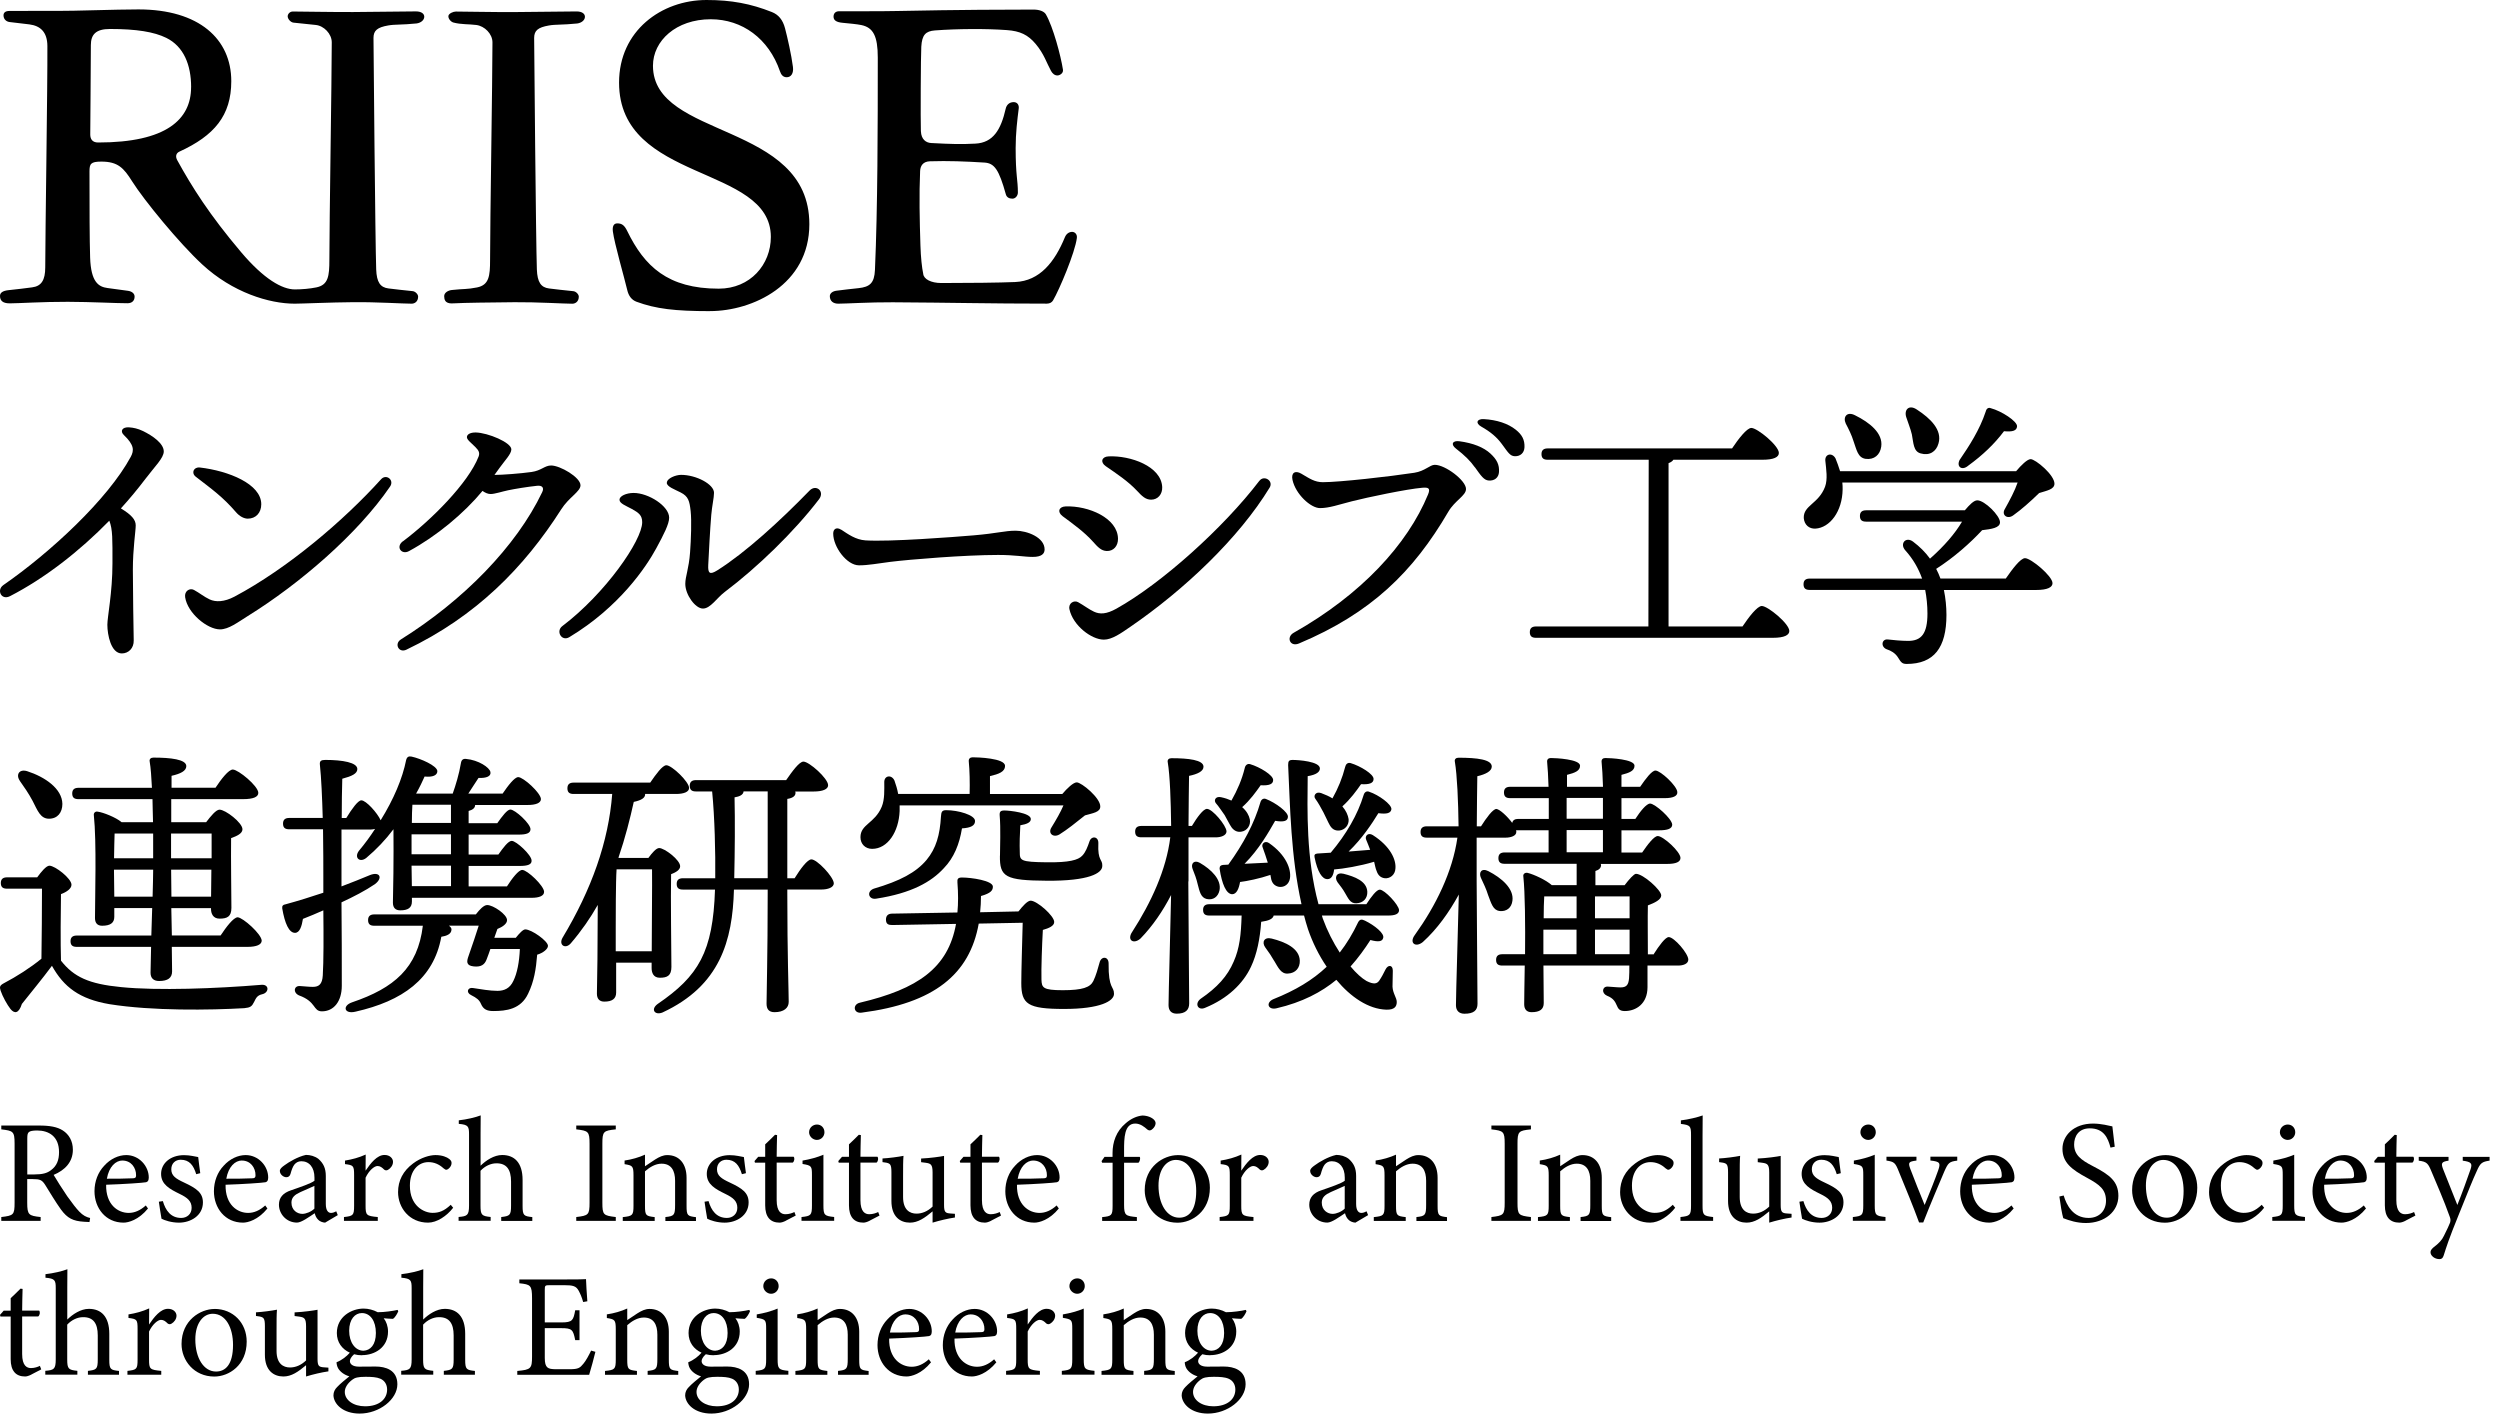 <svg width="195" height="111" viewBox="0 0 195 111" fill="none" xmlns="http://www.w3.org/2000/svg">
<path d="M0.253 45.642C3.932 43.096 8.407 38.943 10.197 35.637C10.467 35.134 10.477 34.715 9.662 33.933C9.345 33.63 9.53 33.3 10.06 33.332C10.415 33.356 10.761 33.435 11.121 33.607C11.931 33.993 12.774 34.603 12.774 35.213C12.774 35.725 12.068 36.391 11.344 37.35C10.752 38.132 10.112 38.905 9.43 39.655C10.268 40.167 10.586 40.539 10.586 40.982C10.586 41.424 10.363 42.77 10.363 44.45C10.363 45.712 10.415 49.404 10.43 49.949C10.448 50.563 10.022 50.968 9.501 50.968C8.654 50.968 8.374 49.511 8.374 48.729C8.374 48.119 8.772 46.215 8.772 43.934C8.772 42.099 8.796 41.298 8.526 40.614C6.191 43.007 3.482 45.111 0.783 46.499C0.092 46.853 -0.283 46.015 0.257 45.642H0.253Z" fill="black"/>
<path d="M29.723 37.383C30.125 36.936 30.774 37.438 30.428 37.946C27.904 41.647 23.358 45.553 19.323 48.054C18.561 48.529 17.841 49.092 17.159 49.092C16.183 49.092 14.63 47.84 14.441 46.582C14.37 46.093 14.805 45.842 15.127 46.014C15.544 46.238 15.932 46.559 16.354 46.755C16.823 46.974 17.49 46.959 18.291 46.536C22.444 44.329 26.843 40.576 29.727 37.378L29.723 37.383ZM15.591 36.465C17.822 36.726 20.379 37.746 20.379 39.333C20.379 39.999 19.953 40.455 19.328 40.455C19.044 40.455 18.698 40.288 18.409 39.953C17.381 38.761 16.557 38.179 15.274 37.187C14.89 36.894 15.108 36.41 15.587 36.465H15.591Z" fill="black"/>
<path d="M31.432 42.221C33.644 40.563 36.528 37.672 37.328 35.619C37.437 35.33 37.357 35.144 37.063 34.856C36.736 34.53 36.414 34.297 36.419 34.097C36.419 33.878 36.689 33.729 37.106 33.733C38.053 33.752 39.895 34.516 39.885 35.056C39.881 35.414 39.374 35.922 38.962 36.499C38.834 36.681 38.702 36.862 38.569 37.044H38.574C39.161 37.044 40.596 36.937 41.453 36.816C42.23 36.709 42.481 36.308 42.987 36.308C43.688 36.308 45.279 37.23 45.279 37.854C45.279 38.343 44.37 38.79 43.778 39.725C40.875 44.279 37.115 48.087 31.697 50.676C31.105 50.96 30.727 50.215 31.271 49.875C36.116 46.849 40.264 42.635 42.291 38.389C42.462 38.035 42.286 37.849 41.893 37.891C41.098 37.975 40.179 38.129 39.62 38.245C39.194 38.333 38.588 38.534 38.271 38.534C38.057 38.534 37.844 38.441 37.636 38.291C36.211 40.019 34.056 41.821 31.896 42.989C31.319 43.301 30.84 42.659 31.427 42.216L31.432 42.221Z" fill="black"/>
<path d="M49.272 39.693C48.817 39.446 48.32 39.269 48.32 38.98C48.32 38.692 48.845 38.45 49.428 38.45C50.579 38.45 52.194 39.469 52.194 40.382C52.194 40.875 51.767 41.7 51.185 42.775C50.389 44.242 48.306 47.347 44.408 49.698C43.802 50.061 43.338 49.233 43.859 48.837C47.202 46.309 50.091 42.156 50.091 40.736C50.091 40.191 49.821 39.995 49.272 39.693ZM52.014 37.658C52.014 37.304 52.719 37.039 53.122 37.039C54.32 37.039 55.693 37.779 55.693 38.436C55.693 38.818 55.537 39.474 55.48 40.154C55.39 41.173 55.281 43.296 55.243 44.069C55.21 44.726 55.362 44.856 55.954 44.484C58.132 43.115 60.855 40.624 63.142 38.268C63.659 37.737 64.35 38.329 63.886 38.939C61.944 41.481 59.06 44.27 56.541 46.164C55.897 46.649 55.419 47.468 54.827 47.468C54.235 47.468 53.453 46.388 53.453 45.545C53.453 44.954 53.733 44.377 53.827 43.064C53.898 42.109 53.955 40.61 53.87 39.856C53.78 39.074 53.695 38.72 53.093 38.413C52.629 38.175 52.009 37.961 52.009 37.658H52.014Z" fill="black"/>
<path d="M65.619 41.316C66.145 41.661 66.737 42.099 67.509 42.15C69.384 42.271 74.395 41.889 75.924 41.759C77.814 41.6 78.344 41.395 79.225 41.395C80.106 41.395 81.479 41.908 81.479 42.857C81.479 43.188 81.247 43.439 80.56 43.439C79.874 43.439 79.182 43.286 77.856 43.286C75.266 43.286 70.98 43.635 69.441 43.826C68.442 43.952 67.731 44.096 67.002 44.096C66.05 44.096 64.99 42.662 64.99 41.619C64.99 41.242 65.264 41.093 65.615 41.321L65.619 41.316Z" fill="black"/>
<path d="M82.876 40.254C82.454 39.942 82.582 39.519 83.118 39.5C84.903 39.435 87.19 40.408 87.204 42.028C87.209 42.587 86.854 42.996 86.328 42.978C85.893 42.964 85.632 42.675 85.239 42.237C84.576 41.497 83.691 40.859 82.871 40.254H82.876ZM98.234 37.503C98.598 37.028 99.351 37.503 99.034 38.029C96.628 41.981 92.371 46.009 88.161 48.895C87.436 49.394 86.74 49.892 86.101 49.892C85.135 49.892 83.691 48.793 83.416 47.522C83.312 47.047 83.776 46.796 84.088 46.968C84.538 47.215 84.922 47.522 85.334 47.713C85.793 47.927 86.305 47.908 87.081 47.475C90.6 45.511 95.425 41.181 98.234 37.498V37.503ZM86.243 36.357C85.807 36.059 85.926 35.622 86.461 35.598C88.175 35.515 90.581 36.371 90.652 37.992C90.676 38.545 90.316 38.974 89.79 38.974C89.354 38.974 89.08 38.704 88.677 38.271C87.986 37.535 87.086 36.939 86.248 36.362L86.243 36.357Z" fill="black"/>
<path d="M103.178 37.611C104.485 37.611 108.396 37.169 110.314 36.876C111.157 36.745 111.522 36.256 111.915 36.256C112.73 36.256 114.349 37.472 114.349 38.142C114.349 38.663 113.478 39.041 112.971 39.911C110.239 44.595 106.957 47.821 101.321 50.191C100.611 50.489 100.308 49.693 100.905 49.358C106.166 46.387 109.779 42.477 111.389 38.566C111.593 38.068 111.404 38.007 110.944 38.044C109.751 38.142 106.644 38.794 105.446 39.101C104.414 39.362 103.689 39.632 102.96 39.632C102.231 39.632 101.056 38.542 100.815 37.434C100.692 36.876 101.023 36.666 101.501 36.946C102.141 37.323 102.543 37.611 103.183 37.611H103.178ZM115.036 36.447C114.685 35.954 114.264 35.53 113.558 34.985C113.142 34.664 113.293 34.347 113.828 34.417C114.908 34.562 115.727 34.892 116.253 35.377C116.764 35.851 116.959 36.256 116.921 36.824C116.892 37.253 116.575 37.514 116.125 37.481C115.751 37.458 115.524 37.122 115.041 36.443L115.036 36.447ZM117.143 34.632C116.755 34.105 116.281 33.696 115.533 33.272C115.064 33.007 115.197 32.662 115.727 32.69C116.755 32.746 117.631 33.039 118.232 33.519C118.725 33.914 118.929 34.306 118.91 34.878C118.895 35.316 118.597 35.6 118.157 35.586C117.773 35.572 117.626 35.283 117.143 34.632Z" fill="black"/>
<path d="M135.916 48.864C136.403 48.133 137.066 47.267 137.421 47.267C137.886 47.267 139.567 48.645 139.567 49.218C139.567 49.53 139.193 49.749 138.283 49.749H119.814C119.525 49.749 119.326 49.66 119.326 49.306C119.326 48.971 119.525 48.864 119.814 48.864H128.575L128.599 35.86H120.723C120.435 35.86 120.236 35.772 120.236 35.418C120.236 35.088 120.435 34.976 120.723 34.976H135.101C135.589 34.245 136.252 33.379 136.607 33.379C137.071 33.379 138.752 34.757 138.752 35.33C138.752 35.66 138.354 35.86 137.469 35.86H130.522C130.455 35.972 130.323 36.061 130.147 36.126V48.864H135.92H135.916Z" fill="black"/>
<path d="M156.445 45.134C156.952 44.403 157.596 43.537 157.951 43.537C158.415 43.537 160.096 44.934 160.096 45.488C160.096 45.8 159.722 46.019 158.813 46.019H151.624C151.757 46.661 151.823 47.327 151.823 47.97C151.823 50.521 150.847 51.787 148.726 51.787C148.371 51.787 148.285 51.676 148.039 51.275C147.816 50.921 147.466 50.745 147.196 50.656C146.666 50.479 146.756 49.813 147.262 49.879C147.594 49.925 148.371 49.99 148.835 49.99C149.876 49.99 150.341 49.413 150.341 47.858C150.341 47.215 150.274 46.592 150.165 46.014H141.163C140.874 46.014 140.675 45.926 140.675 45.572C140.675 45.237 140.874 45.13 141.163 45.13H149.924C149.635 44.329 149.218 43.598 148.617 42.932C148.153 42.42 148.64 41.824 149.213 42.243C149.744 42.643 150.189 43.086 150.539 43.575C151.648 42.597 152.486 41.624 153.04 40.688H145.562C145.273 40.688 145.074 40.6 145.074 40.246C145.074 39.91 145.273 39.803 145.562 39.803H153.258C153.632 39.361 153.963 39.026 154.229 39.026C154.802 39.026 156 40.222 156 40.735C156 41.177 155.337 41.265 154.607 41.354C153.703 42.331 152.438 43.463 151.022 44.371C151.155 44.613 151.264 44.883 151.354 45.125H156.44L156.445 45.134ZM157.264 36.745C157.638 36.302 158.126 35.813 158.391 35.813C158.765 35.813 160.271 37.056 160.248 37.746C160.224 38.169 159.694 38.258 159.054 38.458C158.349 39.147 157.638 39.766 157.042 40.19C156.577 40.544 156.09 40.167 156.379 39.701C156.776 38.989 157.155 38.281 157.373 37.639H143.701C143.725 37.815 143.725 37.992 143.725 38.169C143.701 39.901 142.73 41.163 141.603 41.233C141.115 41.256 140.741 40.944 140.694 40.413C140.651 39.417 141.845 39.305 142.351 37.974C142.574 37.373 142.441 36.6 142.375 35.934C142.333 35.404 142.906 35.269 143.171 35.758C143.303 36.069 143.412 36.4 143.526 36.754H157.264V36.745ZM143.971 33.039C143.73 32.526 144.061 32.061 144.7 32.396C145.827 32.95 146.888 33.793 146.737 34.836C146.647 35.478 146.183 35.879 145.52 35.79C144.899 35.702 144.814 35.059 144.568 34.393C144.435 33.951 144.194 33.462 143.971 33.039ZM148.683 32.526C148.508 31.949 148.906 31.53 149.521 31.949C150.582 32.638 151.51 33.546 151.202 34.589C151.027 35.231 150.497 35.567 149.81 35.366C149.237 35.213 149.256 34.547 149.124 33.881C149.015 33.416 148.816 32.95 148.683 32.526ZM152.865 35.855C153.594 34.789 154.413 33.527 154.877 32.126C154.92 31.926 155.053 31.749 155.275 31.837C156.118 32.061 157.354 32.857 157.33 33.257C157.307 33.588 156.999 33.7 156.312 33.635C155.559 34.636 154.655 35.497 153.523 36.321C153.035 36.745 152.571 36.409 152.86 35.855H152.865Z" fill="black"/>
<path d="M2.901 68.432C3.209 68.009 3.606 67.524 3.853 67.524C4.293 67.524 5.576 68.521 5.576 69.01C5.576 69.322 5.179 69.587 4.757 69.741C4.733 70.918 4.714 73.647 4.757 74.932C5.752 76.198 6.926 76.752 9.445 76.994C12.301 77.283 16.899 77.106 20.371 76.817C21.01 76.752 21.01 77.418 20.461 77.548C20.063 77.637 19.973 77.837 19.821 78.149C19.646 78.503 19.532 78.591 19.049 78.638C16.397 78.791 11.884 78.861 8.541 78.326C6.197 77.925 4.98 76.994 4.051 75.332C3.28 76.375 2.46 77.353 1.707 78.307C1.466 79.061 1.134 79.085 0.822 78.708C0.557 78.372 0.201 77.73 0.045 77.264C-0.045 76.976 -0.021 76.864 0.31 76.687C1.286 76.175 2.366 75.49 3.232 74.778C3.256 73.535 3.275 70.541 3.275 69.317H0.552C0.263 69.317 0.064 69.228 0.064 68.875C0.064 68.544 0.263 68.432 0.552 68.432H2.896H2.901ZM1.551 60.908C1.22 60.443 1.485 59.954 2.124 60.154C3.497 60.597 4.847 61.509 4.866 62.706C4.866 63.371 4.492 63.86 3.824 63.86C3.156 63.86 2.939 63.241 2.541 62.464C2.233 61.886 1.878 61.374 1.546 60.908H1.551ZM11.88 70.83H8.915V71.519C8.915 71.985 8.607 72.208 7.963 72.208C7.589 72.208 7.409 71.985 7.409 71.608C7.409 70.052 7.542 65.662 7.319 63.576C7.295 63.399 7.452 63.264 7.627 63.311C8.025 63.358 9.043 63.753 9.483 64.13H11.936C11.913 63.53 11.913 62.934 11.894 62.333H6.121C5.832 62.333 5.633 62.245 5.633 61.891C5.633 61.56 5.832 61.449 6.121 61.449H11.851C11.809 60.629 11.761 59.894 11.676 59.405C11.633 59.205 11.766 59.093 11.965 59.093C13.291 59.093 14.532 59.228 14.532 59.759C14.532 60.136 14.068 60.359 13.381 60.513V61.444H16.809C17.25 60.778 17.828 60.024 18.159 60.024C18.581 60.024 20.148 61.309 20.148 61.844C20.148 62.156 19.774 62.333 18.955 62.333H13.357V64.13H16.08C16.435 63.665 16.852 63.153 17.122 63.153C17.586 63.153 18.912 64.172 18.912 64.684C18.912 65.015 18.472 65.215 18.026 65.373C18.003 66.905 18.05 70.057 18.05 70.811C18.05 71.5 17.719 71.654 17.122 71.654C16.615 71.654 16.459 71.254 16.459 70.9V70.835H13.362L13.405 72.967H17.207C17.648 72.301 18.202 71.57 18.533 71.547C18.955 71.57 20.39 72.855 20.413 73.367C20.413 73.679 20.015 73.856 19.305 73.856H13.4L13.423 75.765C13.423 76.277 13.092 76.519 12.405 76.519C11.984 76.519 11.742 76.296 11.742 75.877C11.742 75.588 11.766 74.811 11.785 73.856H5.988C5.7 73.856 5.501 73.768 5.501 73.414C5.501 73.083 5.7 72.972 5.988 72.972H11.804L11.87 70.839L11.88 70.83ZM11.946 66.947V65.015H8.939C8.915 65.439 8.915 66.258 8.896 66.947H11.951H11.946ZM11.903 69.941C11.927 69.052 11.946 68.32 11.946 67.92V67.832H8.891V67.943L8.915 69.941H11.903ZM13.343 65.015V66.947H16.506V65.015H13.343ZM16.464 69.941L16.487 67.832H13.348L13.371 69.941H16.468H16.464Z" fill="black"/>
<path d="M26.636 64.68V69.14C27.455 68.828 28.185 68.539 28.871 68.251C29.624 67.962 29.889 68.474 29.245 68.963C28.492 69.475 27.588 69.941 26.636 70.383C26.66 72.622 26.66 74.89 26.66 76.887C26.66 78.107 26.039 78.884 25.111 78.884C24.405 78.884 24.69 78.13 23.321 77.641C22.833 77.418 22.923 76.887 23.387 76.91C23.785 76.934 24.093 76.976 24.405 76.976C24.87 76.976 25.135 76.775 25.177 76.086C25.244 75.02 25.244 72.958 25.22 71.007C24.69 71.249 24.136 71.472 23.629 71.673C23.539 72.227 23.387 72.762 23.009 72.762C22.544 72.762 22.213 72.031 22.014 70.853C21.99 70.653 22.08 70.565 22.256 70.541C23.316 70.253 24.292 69.941 25.22 69.633V68.39C25.22 67.636 25.22 66.216 25.196 64.684H22.563C22.274 64.684 22.076 64.596 22.076 64.242C22.076 63.911 22.274 63.8 22.563 63.8H25.173C25.13 62.245 25.064 60.694 24.95 59.628C24.926 59.363 25.04 59.274 25.372 59.274C26.721 59.274 27.872 59.474 27.872 59.987C27.872 60.34 27.451 60.541 26.698 60.741C26.674 61.607 26.655 62.65 26.655 63.804H27.01C27.432 63.115 27.919 62.426 28.185 62.426C28.559 62.426 29.444 63.423 29.691 63.981C30.709 62.338 31.395 60.718 31.68 59.279C31.746 59.037 31.878 58.967 32.101 59.014C32.807 59.167 34.09 59.726 34.114 60.145C34.114 60.475 33.758 60.634 33.119 60.569C32.963 60.922 32.745 61.388 32.456 61.9H35.312C35.534 61.281 35.819 60.345 35.951 59.526C35.994 59.26 36.126 59.172 36.349 59.195C37.324 59.284 38.186 59.861 38.253 60.215C38.319 60.55 37.945 60.704 37.324 60.68C37.126 60.969 36.837 61.435 36.529 61.9H39.205C39.626 61.281 40.133 60.615 40.422 60.615C40.819 60.615 42.169 61.835 42.193 62.324C42.193 62.636 41.795 62.789 41.151 62.789H37.059C37.059 63.013 36.884 63.166 36.553 63.255V64.209H38.788C39.162 63.679 39.564 63.143 39.806 63.143C40.18 63.143 41.378 64.251 41.378 64.675C41.378 64.987 41.07 65.099 40.469 65.099H36.553V66.654H38.873C39.247 66.123 39.645 65.588 39.915 65.588C40.27 65.588 41.463 66.696 41.463 67.119C41.487 67.431 41.156 67.543 40.554 67.543H36.553V69.14H39.541C39.938 68.521 40.445 67.855 40.734 67.855C41.132 67.855 42.439 69.098 42.439 69.564C42.439 69.876 42.065 70.029 41.463 70.029H32.129V70.318C32.129 70.807 31.822 71.007 31.22 71.007C30.846 71.007 30.647 70.807 30.647 70.406C30.671 69.74 30.713 66.835 30.69 64.68C30.093 65.48 29.364 66.253 28.568 66.919C28.061 67.32 27.597 66.896 27.995 66.365C28.459 65.811 28.881 65.234 29.255 64.656C29.146 64.68 29.032 64.703 28.923 64.703H26.645L26.636 64.68ZM40.242 73.135C40.507 72.804 40.796 72.492 40.971 72.492C41.459 72.492 42.742 73.4 42.742 73.777C42.742 74.019 42.368 74.331 41.899 74.466C41.809 75.597 41.658 76.552 41.194 77.506C40.62 78.726 39.489 78.861 38.471 78.861C37.983 78.861 37.699 78.726 37.519 78.307C37.386 77.995 37.187 77.841 36.747 77.618C36.325 77.418 36.481 76.999 36.879 77.064C37.476 77.153 38.205 77.287 38.802 77.287C39.332 77.287 39.778 77.087 40.043 76.51C40.332 75.933 40.507 75.043 40.549 74.024H38.248C38.158 74.289 38.073 74.536 37.959 74.825C37.803 75.248 37.519 75.444 36.941 75.379C36.321 75.314 36.41 74.955 36.543 74.578C36.851 73.712 37.163 72.757 37.339 72.203H35.018C35.127 72.292 35.217 72.38 35.217 72.492C35.217 72.869 34.819 73.004 34.422 73.069C33.825 76.375 31.367 78.084 27.739 78.908C26.835 79.131 26.679 78.442 27.474 78.177C30.728 77.069 32.584 75.514 32.982 72.208H29.198C28.909 72.208 28.71 72.12 28.71 71.766C28.71 71.435 28.909 71.323 29.198 71.323H37.116C37.405 70.946 37.736 70.593 38.002 70.593C38.466 70.593 39.55 71.323 39.55 71.77C39.55 72.059 39.195 72.301 38.797 72.46L38.556 73.148H40.237L40.242 73.135ZM35.175 65.08H32.101V66.635H35.175V65.08ZM35.175 67.52H32.101L32.125 69.117H35.179V67.52H35.175ZM35.175 64.191V62.771H32.167C32.144 63.101 32.125 63.637 32.125 64.191H35.179H35.175Z" fill="black"/>
<path d="M50.57 66.924C50.859 66.524 51.191 66.147 51.413 66.147C51.835 66.147 53.052 67.078 53.052 67.567C53.052 67.856 52.697 68.056 52.346 68.186C52.303 69.895 52.37 74.532 52.37 75.421C52.37 76.11 52.038 76.264 51.465 76.264C50.959 76.264 50.826 75.864 50.826 75.51V75.086H48.06V77.414C48.06 77.903 47.752 78.126 47.132 78.126C46.758 78.126 46.559 77.903 46.559 77.507C46.583 76.93 46.625 73.182 46.625 70.584C46.052 71.603 45.342 72.623 44.523 73.578C44.101 74.066 43.547 73.713 43.883 73.135C46.138 69.383 47.468 65.658 47.752 61.929H44.745C44.456 61.929 44.258 61.84 44.258 61.486C44.258 61.151 44.456 61.044 44.745 61.044H50.717C51.157 60.402 51.669 59.689 51.977 59.689C52.398 59.689 53.748 60.974 53.748 61.463C53.748 61.775 53.326 61.929 52.73 61.929H50.319C50.343 62.217 50.054 62.418 49.434 62.548C49.145 63.856 48.771 65.346 48.24 66.896L48.264 66.92H50.584L50.57 66.924ZM50.835 74.201C50.835 72.316 50.878 69.029 50.859 67.809H48.093C48.027 68.717 48.027 71.65 48.027 72.316V74.201H50.835ZM61.983 68.498C62.423 67.786 62.978 67.031 63.29 67.031C63.731 67.031 65.014 68.386 65.038 68.894C65.038 69.224 64.574 69.383 64.062 69.383H61.41V69.671C61.41 74.555 61.519 77.284 61.519 78.15C61.519 78.615 61.145 78.95 60.411 78.95C59.971 78.95 59.791 78.708 59.791 78.284C59.791 77.33 59.88 74.644 59.88 69.676V69.387H57.248C57.139 73.382 56.163 76.888 51.674 78.974C51.077 79.216 50.722 78.731 51.299 78.308C54.487 76.133 55.614 74.248 55.77 69.387H53.27C52.981 69.387 52.782 69.299 52.782 68.945C52.782 68.61 52.981 68.503 53.27 68.503H55.789C55.812 66.482 55.746 63.754 55.547 61.733H54.288C53.999 61.733 53.8 61.645 53.8 61.291C53.8 60.96 53.999 60.849 54.288 60.849H61.32C61.784 60.183 62.338 59.405 62.67 59.405C63.11 59.405 64.593 60.714 64.593 61.249C64.593 61.561 64.171 61.738 63.465 61.738H62.026C62.049 61.784 62.049 61.803 62.049 61.85C62.049 62.073 61.85 62.25 61.41 62.315V68.507H61.983V68.498ZM59.88 68.498V61.728H58C57.977 61.994 57.693 62.129 57.295 62.194C57.337 64.038 57.319 66.342 57.271 68.498H59.88Z" fill="black"/>
<path d="M79.439 71.095C79.77 70.672 80.144 70.252 80.391 70.252C80.878 70.252 82.228 71.43 82.228 71.915C82.228 72.227 81.806 72.403 81.342 72.534C81.276 73.73 81.21 75.574 81.234 76.417C81.257 77.036 81.342 77.236 82.891 77.236C84.439 77.236 85.036 77.013 85.278 76.524C85.477 76.124 85.652 75.504 85.766 75.081C85.898 74.55 86.471 74.592 86.471 75.146C86.448 77.166 86.893 76.901 86.893 77.52C86.893 78.074 85.851 78.698 83 78.698C80.149 78.698 79.661 78.321 79.661 76.677C79.661 75.77 79.728 73.572 79.77 71.975L76.341 72.04C75.636 75.989 72.87 78.256 67.206 78.987C66.567 79.075 66.477 78.344 67.074 78.209C71.587 77.143 73.955 75.504 74.57 72.064L69.593 72.152C69.304 72.152 69.105 72.087 69.105 71.728C69.105 71.393 69.304 71.263 69.593 71.263L74.679 71.174C74.746 70.462 74.746 69.689 74.679 68.823C74.656 68.558 74.722 68.446 75.034 68.446C75.764 68.446 77.445 68.688 77.445 69.158C77.445 69.447 77.289 69.671 76.517 69.889C76.517 70.332 76.493 70.732 76.45 71.156L79.439 71.091V71.095ZM70.171 62.817V63.26C70.105 64.88 69.243 66.211 68.026 66.211C67.495 66.211 67.116 65.834 67.116 65.303C67.116 64.284 68.225 64.237 68.774 62.929C69.015 62.352 68.973 61.597 68.973 60.997C68.973 60.485 69.546 60.396 69.768 60.885C69.877 61.197 69.991 61.551 70.057 61.928H75.631C75.655 61.062 75.631 60.042 75.565 59.4C75.541 59.176 75.674 59.069 75.873 59.069C76.247 59.069 78.392 59.135 78.392 59.735C78.392 60.201 77.904 60.378 77.218 60.536V61.933H82.858C83.232 61.49 83.72 61.025 83.985 61.025C84.359 61.025 85.841 62.245 85.822 62.91C85.822 63.353 85.249 63.422 84.629 63.599C83.942 64.153 83.213 64.731 82.64 65.085C82.152 65.373 81.712 64.996 82.02 64.531C82.375 63.953 82.725 63.353 82.948 62.822H70.162L70.171 62.817ZM73.799 63.194C74.75 63.194 76.053 63.572 76.053 64.037C76.053 64.391 75.745 64.568 75.034 64.614C74.836 65.834 74.414 66.9 73.618 67.72C72.643 68.786 71.099 69.671 68.352 70.094C67.756 70.206 67.557 69.54 68.153 69.317C70.209 68.716 71.45 68.05 72.269 67.077C73.022 66.169 73.311 65.126 73.396 63.683C73.42 63.348 73.462 63.194 73.794 63.194H73.799ZM77.999 66.747C77.999 66.058 78.065 64.614 77.975 63.618C77.952 63.306 78.042 63.218 78.35 63.218C78.724 63.218 80.405 63.395 80.405 63.883C80.405 64.149 80.097 64.284 79.585 64.372C79.543 65.038 79.519 65.839 79.543 66.458C79.543 67.124 79.585 67.236 81.645 67.259C83.393 67.282 84.099 67.082 84.411 66.747C84.676 66.481 84.833 66.058 84.984 65.615C85.14 65.173 85.69 65.238 85.671 65.769C85.605 67.189 86.002 66.989 85.979 67.543C85.979 68.12 84.918 68.721 81.664 68.698C78.411 68.674 77.971 68.409 77.994 66.747H77.999Z" fill="black"/>
<path d="M92.689 68.745C92.689 70.253 92.756 77.335 92.756 78.266C92.756 78.778 92.467 79.066 91.785 79.066C91.364 79.066 91.146 78.824 91.146 78.401C91.146 77.535 91.302 72.078 91.345 69.811C90.705 71.054 89.905 72.232 88.958 73.205C88.404 73.694 87.873 73.317 88.319 72.674C89.777 70.411 90.97 67.86 91.283 65.309H89.029C88.74 65.309 88.541 65.22 88.541 64.866C88.541 64.531 88.74 64.424 89.029 64.424H91.349C91.326 62.492 91.259 60.495 91.084 59.452C91.041 59.251 91.174 59.14 91.373 59.14C92.699 59.14 93.873 59.275 93.873 59.805C93.873 60.159 93.409 60.383 92.746 60.518C92.723 61.23 92.723 62.827 92.704 64.424H92.969C93.367 63.758 93.855 63.092 94.143 63.092C94.565 63.092 95.649 64.377 95.668 64.848C95.668 65.178 95.204 65.313 94.849 65.313H92.704V68.754L92.689 68.745ZM93.419 68.968C93.329 68.568 93.177 68.149 93.021 67.772C92.865 67.371 93.13 67.04 93.594 67.306C94.48 67.818 95.299 68.614 95.119 69.457C95.01 69.946 94.631 70.234 94.124 70.123C93.66 70.011 93.57 69.545 93.419 68.968ZM106.579 70.523C106.953 69.946 107.375 69.392 107.621 69.392C107.995 69.392 109.103 70.57 109.127 70.989C109.127 71.301 108.796 71.412 108.284 71.412H103.108L103.174 71.636C103.529 72.614 103.994 73.521 104.5 74.299C105.054 73.587 105.518 72.814 105.94 71.924C106.073 71.701 106.205 71.682 106.47 71.813C107.2 72.166 108.019 72.814 107.886 73.168C107.82 73.433 107.531 73.498 106.892 73.321C106.451 74.01 105.94 74.718 105.343 75.384C105.784 75.914 106.205 76.292 106.584 76.515C107.157 76.804 107.403 76.739 107.578 76.492C107.777 76.203 107.91 75.938 108.066 75.626C108.265 75.225 108.639 75.249 108.639 75.714C108.639 76.068 108.616 76.557 108.616 76.957C108.639 77.488 108.947 77.823 108.947 78.154C108.947 78.508 108.772 78.773 108.128 78.754C106.736 78.708 105.362 77.777 104.235 76.427C103.084 77.381 101.578 78.182 99.566 78.647C98.903 78.801 98.704 78.205 99.324 77.935C101.048 77.246 102.379 76.45 103.482 75.407C102.862 74.499 102.374 73.498 102.024 72.478C101.915 72.125 101.801 71.766 101.716 71.412H99.348C99.281 71.678 98.974 71.813 98.372 71.901C98.282 73.209 98.041 74.429 97.577 75.407C96.956 76.739 95.739 77.893 94.016 78.601C93.442 78.866 93.154 78.289 93.641 77.912C94.948 77.022 95.744 76.138 96.227 75.007C96.691 73.964 96.8 72.897 96.847 71.412H94.328C94.039 71.412 93.84 71.324 93.84 70.97C93.84 70.635 94.039 70.528 94.328 70.528H101.517C100.679 66.78 100.631 62.916 100.475 59.675C100.475 59.363 100.541 59.275 100.83 59.275C101.252 59.275 102.952 59.386 102.952 59.94C102.952 60.206 102.687 60.429 102 60.541C101.976 63.204 101.867 66.91 102.843 70.528H106.579V70.523ZM94.835 62.645C94.659 62.422 94.811 62.091 95.233 62.18C95.54 62.245 95.806 62.334 96.052 62.445C96.516 61.626 96.871 60.802 97.094 59.894C97.136 59.694 97.293 59.54 97.515 59.605C98.268 59.829 99.329 60.471 99.305 60.848C99.305 61.16 98.997 61.291 98.33 61.249C97.975 61.761 97.492 62.427 96.89 62.957C97.245 63.269 97.42 63.6 97.487 63.912C97.577 64.377 97.264 64.801 96.847 64.866C96.516 64.931 96.274 64.801 96.076 64.554C95.9 64.312 95.72 63.912 95.521 63.577C95.323 63.311 95.057 62.888 94.835 62.645ZM95.81 67.441C96.985 65.821 97.847 64.201 98.311 62.58C98.377 62.357 98.533 62.25 98.732 62.315C99.485 62.604 100.522 63.358 100.456 63.735C100.432 64.047 100.125 64.135 99.462 64.024C98.955 64.913 98.202 66.244 97.075 67.376L98.888 67.287C98.78 66.952 98.623 66.445 98.491 66.109C98.358 65.844 98.647 65.532 98.978 65.755C100.328 66.687 100.726 67.818 100.617 68.507C100.551 68.949 100.196 69.238 99.755 69.173C99.447 69.108 99.248 68.931 99.158 68.596L99.092 68.242C98.254 68.53 97.255 68.731 96.724 68.796C96.634 69.308 96.459 69.75 96.104 69.75C95.64 69.727 95.308 68.949 95.128 67.753C95.128 67.553 95.218 67.487 95.394 67.464L95.815 67.441H95.81ZM99.395 74.965C99.196 74.611 98.955 74.252 98.69 73.898C98.401 73.498 98.6 73.056 99.196 73.209C100.257 73.475 101.342 73.964 101.384 74.918C101.408 75.495 101.053 75.914 100.456 75.938C99.926 75.984 99.703 75.472 99.395 74.96V74.965ZM106.873 66.286C106.783 66.021 106.65 65.732 106.565 65.509C106.432 65.22 106.698 64.908 107.072 65.132C108.464 66.021 108.909 67.064 108.843 67.748C108.819 68.237 108.421 68.549 108 68.502C107.692 68.456 107.493 68.279 107.38 67.948C107.29 67.748 107.247 67.483 107.181 67.217C106.096 67.548 104.728 67.772 104.06 67.818C104.017 68.242 103.861 68.572 103.553 68.572C103.132 68.596 102.758 67.995 102.535 66.864C102.492 66.663 102.578 66.598 102.758 66.575C103.113 66.552 103.444 66.528 103.799 66.51C105.016 65.067 105.902 63.535 106.366 62.003C106.432 61.779 106.608 61.672 106.807 61.761C107.536 62.003 108.554 62.739 108.53 63.116C108.488 63.428 108.175 63.516 107.512 63.428C107.024 64.228 106.252 65.402 105.192 66.421L106.873 66.286ZM103.023 61.849C103.378 61.984 103.686 62.115 103.932 62.273C104.372 61.495 104.704 60.676 104.926 59.81C104.969 59.61 105.125 59.456 105.348 59.521C106.101 59.745 107.162 60.387 107.138 60.764C107.138 61.077 106.83 61.207 106.162 61.165C105.807 61.677 105.324 62.343 104.704 62.897C104.993 63.232 105.144 63.586 105.192 63.893C105.234 64.359 104.903 64.736 104.462 64.782C104.131 64.806 103.908 64.671 103.733 64.382C103.577 64.117 103.402 63.693 103.226 63.362C103.051 63.032 102.805 62.585 102.606 62.32C102.407 62.077 102.63 61.719 103.027 61.854L103.023 61.849ZM106.65 69.55C106.674 70.062 106.342 70.439 105.788 70.458C105.301 70.481 105.149 70.034 104.903 69.638C104.747 69.35 104.529 69.084 104.33 68.819C104.065 68.442 104.24 68.018 104.794 68.153C105.679 68.377 106.608 68.731 106.65 69.55Z" fill="black"/>
<path d="M128.988 74.425C129.41 73.759 129.898 73.093 130.163 73.093C130.584 73.093 131.688 74.378 131.688 74.848C131.688 75.179 131.29 75.314 130.892 75.314H128.505V76.999C128.505 78.308 127.596 78.862 126.734 78.862C125.872 78.862 126.379 78.061 125.342 77.665C124.902 77.465 124.968 76.953 125.385 76.953C125.541 76.953 126.114 77.018 126.403 77.018C126.867 77.018 127.023 76.818 127.066 76.306C127.089 76.017 127.089 75.686 127.089 75.309H120.388L120.412 78.238C120.412 78.727 120.104 78.95 119.46 78.95C119.086 78.95 118.887 78.727 118.887 78.331C118.887 77.777 118.911 76.645 118.93 75.314H117.182C116.894 75.314 116.695 75.225 116.695 74.872C116.695 74.537 116.894 74.429 117.182 74.429H118.954C118.977 72.167 118.954 69.634 118.821 68.372C118.778 68.172 118.954 68.042 119.152 68.084C119.617 68.195 120.592 68.638 121.033 69.038H122.979V67.376H117.362C117.074 67.376 116.875 67.287 116.875 66.934C116.875 66.598 117.074 66.491 117.362 66.491H120.791V64.759H118.248C118.272 64.806 118.272 64.825 118.272 64.871C118.295 65.202 117.831 65.337 117.433 65.337H115.179V68.731C115.179 70.328 115.246 77.339 115.246 78.294C115.246 78.806 114.957 79.071 114.227 79.071C113.806 79.071 113.564 78.829 113.564 78.405C113.564 77.498 113.74 71.994 113.787 69.774C113.034 71.152 112.106 72.46 110.979 73.48C110.406 73.945 109.894 73.545 110.358 72.926C111.997 70.64 113.299 68 113.678 65.337H111.291C111.002 65.337 110.803 65.248 110.803 64.894C110.803 64.564 111.002 64.452 111.291 64.452H113.768C113.744 62.501 113.659 60.481 113.479 59.414C113.437 59.214 113.569 59.102 113.768 59.102C115.208 59.102 116.358 59.238 116.358 59.792C116.358 60.145 115.894 60.392 115.231 60.546C115.208 61.277 115.208 62.855 115.189 64.452H115.52C115.942 63.786 116.429 63.12 116.714 63.097C116.979 63.12 117.575 63.675 117.954 64.187C117.997 63.963 118.177 63.875 118.418 63.875H120.805V62.255H117.798C117.509 62.255 117.31 62.166 117.31 61.812C117.31 61.477 117.509 61.37 117.798 61.37H120.786C120.763 60.569 120.72 59.885 120.677 59.438C120.654 59.238 120.767 59.126 120.966 59.126C121.34 59.126 123.244 59.214 123.244 59.726C123.244 60.127 122.846 60.281 122.226 60.439V61.37H125.034C125.011 60.569 124.968 59.885 124.925 59.438C124.902 59.238 125.015 59.126 125.214 59.126C125.588 59.126 127.492 59.214 127.492 59.726C127.492 60.127 127.094 60.281 126.474 60.439V61.37H127.932C128.354 60.751 128.842 60.103 129.126 60.103C129.524 60.103 130.831 61.323 130.831 61.789C130.854 62.101 130.475 62.255 129.86 62.255H126.474V63.875H127.558C127.932 63.297 128.42 62.678 128.709 62.678C129.083 62.678 130.414 63.856 130.433 64.322C130.433 64.634 130.078 64.764 129.415 64.764H126.474V66.496H128.089C128.51 65.877 129.017 65.211 129.306 65.211C129.727 65.211 131.077 66.431 131.077 66.92C131.077 67.231 130.722 67.385 130.059 67.385H124.859C124.859 67.385 124.883 67.45 124.883 67.474C124.883 67.697 124.726 67.851 124.442 67.939V69.047H126.72C127.052 68.605 127.449 68.158 127.606 68.158C128.16 68.158 129.576 69.424 129.576 69.843C129.576 70.174 129.069 70.421 128.534 70.621C128.51 71.641 128.534 73.019 128.534 74.439H129.022L128.988 74.425ZM116.955 71.054C116.448 70.989 116.316 70.453 116.07 69.811C115.937 69.368 115.714 68.903 115.515 68.479C115.317 68.056 115.558 67.678 116.088 67.948C117.13 68.479 118.101 69.322 117.969 70.258C117.902 70.812 117.504 71.124 116.95 71.059L116.955 71.054ZM120.384 74.425H122.969V72.516H120.384V74.425ZM122.969 69.918H120.45C120.426 70.295 120.407 70.961 120.407 71.627H122.974V69.918H122.969ZM122.197 63.861H125.029V62.24H122.197V63.861ZM122.197 66.477H125.029V64.745H122.197V66.477ZM124.409 69.918V71.627H127.108V69.918H124.409ZM127.108 74.425V72.516H124.409V74.425H127.108Z" fill="black"/>
<path d="M71.832 10.245C71.857 10.871 72.223 11.134 72.629 11.156C74.243 11.242 74.971 11.261 76.086 11.202C77.46 11.128 78.068 10.136 78.446 8.473C78.513 8.179 78.727 7.965 79.07 7.965C79.354 7.965 79.496 8.197 79.461 8.46C79.351 9.337 79.221 10.372 79.221 11.546C79.221 13.718 79.395 14.012 79.395 15.019C79.395 15.248 79.221 15.496 78.966 15.496C78.711 15.496 78.519 15.387 78.456 15.158C77.917 13.222 77.564 12.726 76.779 12.68C75.32 12.59 73.95 12.534 72.532 12.581C71.99 12.599 71.788 12.937 71.769 13.34C71.687 15.158 71.731 17.187 71.794 19.154C71.823 20.068 71.908 20.871 72.012 21.363C72.05 21.769 72.614 22.076 73.423 22.076C75.516 22.076 77.98 22.051 79.184 21.998C81.109 21.915 82.269 20.431 83.063 18.501C83.173 18.234 83.387 18.086 83.627 18.086C83.835 18.086 84.033 18.268 83.995 18.563C83.857 19.69 82.625 22.606 82.139 23.43C82.048 23.581 81.894 23.684 81.651 23.684C77.198 23.684 74.154 23.603 69.633 23.578C67.808 23.569 65.99 23.687 65.382 23.687C64.988 23.687 64.727 23.479 64.727 23.101C64.727 22.887 64.928 22.72 65.234 22.677C65.603 22.624 66.554 22.519 66.964 22.476C67.84 22.383 68.202 22.085 68.246 21.057C68.46 16.23 68.467 9.82 68.467 4.492C68.467 2.801 68.104 2.147 67.187 1.955C66.835 1.88 66.245 1.831 65.691 1.775C65.237 1.729 65.016 1.583 65.016 1.298C65.016 1.038 65.177 0.877 65.454 0.877C66.557 0.877 68.905 0.883 69.995 0.858C74.785 0.759 78.714 0.747 80.611 0.747C81.087 0.747 81.446 0.892 81.579 1.121C82.139 2.082 82.748 4.368 82.911 5.437C82.956 5.716 82.653 5.886 82.48 5.886C82.253 5.886 82.089 5.728 81.982 5.536C81.635 4.907 81.443 4.216 80.784 3.429C80.179 2.708 79.562 2.423 78.544 2.348C76.902 2.227 74.678 2.243 72.926 2.373C72.204 2.429 71.914 2.717 71.861 3.643C71.82 4.315 71.797 9.412 71.829 10.239L71.832 10.245ZM55.377 24.266C58.705 24.266 63.129 22.212 63.129 17.488C63.129 9.461 50.931 10.874 50.931 5.127C50.931 3.182 52.737 1.502 55.437 1.502C57.898 1.502 59.959 3.014 60.835 5.555C60.929 5.833 61.081 6.025 61.361 6.025C61.705 6.025 61.913 5.722 61.849 5.22C61.73 4.278 61.418 2.912 61.232 2.206C61.059 1.546 60.721 1.143 60.205 0.939C58.566 0.288 57.044 0 55.112 0C51.586 0 48.287 2.407 48.287 6.441C48.287 14.275 60.126 12.822 60.126 18.482C60.126 20.623 58.535 22.516 56.061 22.516C52.084 22.516 50.266 20.775 48.921 18.014C48.706 17.575 48.508 17.423 48.149 17.423C47.846 17.423 47.758 17.686 47.805 18.061C47.919 18.975 48.722 21.738 48.924 22.618C49.025 23.067 49.261 23.395 49.652 23.538C51.155 24.09 52.636 24.269 55.38 24.269L55.377 24.266ZM40.072 0.942C38.56 0.951 36.203 0.901 35.557 0.901C35.349 0.901 35.009 1.053 34.977 1.233C34.942 1.444 35.166 1.704 35.365 1.757C35.963 1.918 36.584 1.874 37.154 1.949C37.794 2.029 38.412 2.639 38.412 3.305C38.412 6.165 38.226 17.302 38.226 20.279C38.226 21.54 38.141 22.231 37.208 22.42C36.404 22.581 36.184 22.516 35.235 22.621C34.961 22.652 34.646 22.822 34.646 23.101C34.646 23.708 35.1 23.684 35.519 23.656C36.086 23.619 38.295 23.588 40.139 23.572C41.887 23.557 43.977 23.69 44.641 23.69C44.868 23.69 45.146 23.535 45.146 23.138C45.146 22.968 44.941 22.733 44.714 22.711C44.024 22.64 43.29 22.562 42.826 22.5C42.203 22.42 41.913 22.026 41.875 21.013C41.802 18.962 41.664 3.426 41.664 2.962C41.664 2.382 41.963 2.138 42.807 1.989C43.349 1.893 43.847 1.952 45.035 1.831C45.385 1.778 45.625 1.555 45.625 1.307C45.625 1.081 45.41 0.892 44.972 0.892C44.695 0.892 41.626 0.932 40.072 0.942V0.942ZM29.132 2.959C29.132 3.426 29.27 18.959 29.343 21.01C29.378 22.026 29.671 22.417 30.294 22.497C30.761 22.559 31.492 22.637 32.182 22.708C32.409 22.73 32.614 22.965 32.614 23.135C32.614 23.532 32.336 23.687 32.11 23.687C31.442 23.687 29.352 23.553 27.607 23.569C25.763 23.584 23.554 23.687 22.987 23.687C20.999 23.687 18.141 22.816 15.771 20.623C13.972 18.959 11.237 15.623 10.304 14.142C9.649 13.098 9.195 12.605 7.906 12.605C7.071 12.605 6.98 12.782 6.98 13.377C6.98 16.345 6.986 18.693 7.03 20.09C7.093 22.005 7.686 22.373 8.385 22.466C8.896 22.534 9.519 22.618 9.983 22.683C10.31 22.73 10.499 22.909 10.499 23.135C10.499 23.461 10.291 23.653 9.945 23.653C9.025 23.653 7.156 23.547 5.291 23.541C3.328 23.535 1.431 23.662 0.756 23.662C0.176 23.662 0 23.417 0 23.08C0 22.819 0.243 22.677 0.659 22.633C1.402 22.559 1.973 22.482 2.508 22.413C3.233 22.321 3.529 21.843 3.529 20.858C3.529 18.361 3.715 6.512 3.696 3.587C3.69 2.494 3.145 2.011 2.288 1.902C1.897 1.853 1.226 1.772 0.75 1.719C0.529 1.695 0.274 1.53 0.274 1.199C0.274 0.979 0.432 0.855 0.728 0.855C1.9 0.855 3.75 0.84 4.553 0.849C5.694 0.861 9.04 0.734 10.799 0.734C15.541 0.734 18.04 3.055 18.04 6.329C18.04 9.015 16.716 10.579 13.991 11.828C13.732 11.946 13.666 12.206 13.824 12.494C14.974 14.585 16.335 16.75 18.812 19.675C20.586 21.769 22.007 22.575 23 22.575C23.548 22.575 24.172 22.519 24.673 22.417C25.606 22.228 25.691 21.537 25.691 20.276C25.691 17.299 25.877 6.162 25.877 3.302C25.877 2.636 25.259 2.004 24.619 1.946C24.043 1.893 23.529 1.837 22.89 1.766C22.656 1.741 22.407 1.444 22.442 1.23C22.474 1.05 22.634 0.898 22.845 0.898C23.494 0.898 26.025 0.948 27.541 0.939C29.094 0.929 32.163 0.889 32.44 0.889C32.878 0.889 33.093 1.078 33.093 1.304C33.093 1.552 32.853 1.775 32.503 1.828C31.319 1.949 30.818 1.89 30.276 1.986C29.434 2.134 29.132 2.379 29.132 2.959V2.959ZM14.908 6.797C14.908 5.065 14.331 3.621 12.967 2.952C12.015 2.485 10.648 2.261 8.574 2.261C7.478 2.261 7.087 2.692 7.087 3.519C7.087 6.038 7.04 9.148 7.04 10.486C7.04 10.843 7.197 11.115 7.657 11.115C12.982 11.115 14.905 9.309 14.905 6.8L14.908 6.797Z" fill="black"/>
<path d="M6.987 95.32C6.849 95.32 6.698 95.311 6.556 95.297C5.694 95.241 5.263 95.032 4.752 94.338C4.335 93.756 3.89 93.011 3.52 92.415C3.274 92.038 3.127 91.968 2.53 91.968H2.123V93.807C2.123 94.766 2.242 94.827 3.17 94.929V95.227H0.101V94.929C1.053 94.813 1.138 94.771 1.138 93.807V89.198C1.138 88.239 1.02 88.202 0.101 88.09V87.792H3.042C3.88 87.792 4.463 87.894 4.903 88.178C5.367 88.476 5.684 88.989 5.684 89.678C5.684 90.66 5.045 91.279 4.183 91.642C4.392 92.01 4.894 92.788 5.239 93.3C5.67 93.896 5.902 94.203 6.167 94.487C6.48 94.818 6.736 94.934 7.029 95.004L6.982 95.311L6.987 95.32ZM2.696 91.605C3.302 91.605 3.672 91.512 3.975 91.275C4.429 90.944 4.605 90.488 4.605 89.868C4.605 88.635 3.804 88.178 2.895 88.178C2.545 88.178 2.351 88.225 2.265 88.295C2.161 88.374 2.128 88.49 2.128 88.798V91.61H2.696V91.605Z" fill="black"/>
<path d="M11.547 94.258C10.813 95.161 10.013 95.366 9.639 95.366C8.232 95.366 7.37 94.221 7.37 92.917C7.37 92.14 7.65 91.432 8.128 90.929C8.606 90.394 9.245 90.096 9.847 90.096C10.846 90.096 11.604 90.952 11.604 91.846C11.594 92.065 11.556 92.168 11.395 92.214C11.163 92.261 9.686 92.363 8.279 92.41C8.246 93.974 9.208 94.607 10.036 94.607C10.5 94.607 10.945 94.412 11.372 94.025L11.547 94.267V94.258ZM9.558 90.519C9.023 90.519 8.502 90.999 8.336 91.939C8.999 91.939 9.719 91.939 10.358 91.907C10.543 91.907 10.614 91.851 10.614 91.679C10.623 91.083 10.221 90.524 9.558 90.524V90.519Z" fill="black"/>
<path d="M15.303 91.582C15.094 90.898 14.777 90.46 14.095 90.46C13.678 90.46 13.361 90.744 13.361 91.205C13.361 91.708 13.711 91.936 14.351 92.234C15.326 92.69 15.828 93.035 15.828 93.789C15.828 94.827 14.862 95.367 13.958 95.367C13.366 95.367 12.84 95.186 12.598 95.06C12.542 94.739 12.438 94.101 12.39 93.733L12.703 93.686C12.911 94.408 13.318 94.999 14.133 94.999C14.588 94.999 14.947 94.692 14.947 94.213C14.947 93.696 14.635 93.426 14.019 93.128C13.228 92.741 12.565 92.383 12.565 91.564C12.565 90.744 13.285 90.102 14.355 90.102C14.843 90.102 15.227 90.218 15.459 90.251C15.492 90.511 15.577 91.247 15.62 91.508L15.307 91.587L15.303 91.582Z" fill="black"/>
<path d="M20.862 94.258C20.128 95.161 19.328 95.366 18.954 95.366C17.547 95.366 16.686 94.221 16.686 92.917C16.686 92.14 16.965 91.432 17.443 90.929C17.922 90.394 18.561 90.096 19.162 90.096C20.162 90.096 20.919 90.952 20.919 91.846C20.91 92.065 20.872 92.168 20.711 92.214C20.479 92.261 19.001 92.363 17.595 92.41C17.562 93.974 18.523 94.607 19.352 94.607C19.816 94.607 20.261 94.412 20.687 94.025L20.862 94.267V94.258ZM18.873 90.519C18.338 90.519 17.817 90.999 17.652 91.939C18.315 91.939 19.034 91.939 19.674 91.907C19.858 91.907 19.93 91.851 19.93 91.679C19.939 91.083 19.536 90.524 18.873 90.524V90.519Z" fill="black"/>
<path d="M25.371 95.366C25.195 95.366 24.94 95.273 24.826 95.147C24.674 94.999 24.604 94.85 24.547 94.631C24.082 94.938 23.509 95.362 23.164 95.362C22.34 95.362 21.757 94.687 21.757 93.965C21.757 93.416 22.07 93.052 22.7 92.843C23.396 92.601 24.272 92.308 24.528 92.098V91.856C24.528 91.046 24.111 90.576 23.505 90.576C23.249 90.576 23.088 90.692 22.97 90.827C22.842 90.985 22.747 91.237 22.657 91.572C22.6 91.754 22.482 91.823 22.33 91.823C22.108 91.823 21.828 91.605 21.828 91.33C21.828 91.181 21.966 91.046 22.203 90.883C22.529 90.641 23.225 90.222 23.865 90.082C24.201 90.082 24.561 90.184 24.831 90.389C25.224 90.734 25.413 91.12 25.413 91.725V93.909C25.413 94.435 25.612 94.608 25.82 94.608C25.958 94.608 26.1 94.552 26.228 94.482L26.346 94.78L25.38 95.352L25.371 95.366ZM24.523 92.498C24.277 92.624 23.708 92.852 23.443 92.978C23.012 93.174 22.733 93.388 22.733 93.802C22.733 94.407 23.197 94.682 23.581 94.682C23.869 94.682 24.291 94.51 24.523 94.272V92.498Z" fill="black"/>
<path d="M29.467 95.227H26.829V94.929C27.549 94.85 27.62 94.794 27.62 94.049V91.67C27.62 90.925 27.573 90.883 26.91 90.8V90.525C27.478 90.432 27.989 90.297 28.524 90.055C28.515 90.422 28.515 90.935 28.515 91.312C28.908 90.73 29.41 90.087 29.992 90.087C30.409 90.087 30.655 90.353 30.655 90.623C30.655 90.893 30.471 91.126 30.272 91.242C30.154 91.312 30.064 91.298 29.969 91.233C29.794 91.06 29.656 90.949 29.443 90.949C29.197 90.949 28.78 91.293 28.515 91.861V94.035C28.515 94.79 28.572 94.846 29.467 94.929V95.227Z" fill="black"/>
<path d="M35.354 94.197C34.842 94.859 34.075 95.366 33.388 95.366C31.925 95.366 31.049 94.198 31.049 92.987C31.049 92.084 31.442 91.329 32.223 90.748C32.829 90.291 33.526 90.096 33.966 90.096C34.492 90.096 34.861 90.254 35.046 90.403C35.197 90.529 35.221 90.608 35.221 90.724C35.221 90.999 34.941 91.241 34.814 91.241C34.757 91.241 34.709 91.218 34.591 91.125C34.241 90.803 33.848 90.645 33.417 90.645C32.65 90.645 31.972 91.274 31.972 92.475C31.963 94.062 33.076 94.603 33.739 94.603C34.227 94.603 34.624 94.477 35.159 93.974L35.344 94.202L35.354 94.197Z" fill="black"/>
<path d="M39.095 95.227V94.929C39.767 94.85 39.862 94.794 39.862 94.035V92.159C39.862 91.209 39.502 90.729 38.711 90.739C38.28 90.739 37.816 90.957 37.48 91.321V94.03C37.48 94.775 37.575 94.854 38.271 94.924V95.222H35.77V94.924C36.443 94.868 36.585 94.798 36.585 94.03V88.495C36.585 87.866 36.538 87.726 35.785 87.661V87.386C36.4 87.317 37.087 87.158 37.494 87C37.494 87.424 37.485 87.936 37.485 88.42V90.925C37.902 90.515 38.531 90.091 39.171 90.091C40.113 90.091 40.762 90.673 40.762 92.038V94.063C40.762 94.808 40.857 94.864 41.52 94.933V95.231H39.1L39.095 95.227Z" fill="black"/>
<path d="M44.948 95.227V94.929C45.891 94.813 45.985 94.771 45.985 93.807V89.221C45.985 88.248 45.891 88.202 44.948 88.09V87.792H48.031V88.09C47.065 88.192 46.985 88.248 46.985 89.221V93.807C46.985 94.766 47.065 94.813 48.031 94.929V95.227H44.948Z" fill="black"/>
<path d="M51.9 95.228V94.93C52.586 94.86 52.657 94.781 52.657 93.98V92.104C52.657 91.317 52.368 90.767 51.601 90.767C51.123 90.767 50.673 91.042 50.309 91.363V94.04C50.309 94.827 50.38 94.851 51.066 94.934V95.232H48.575V94.934C49.342 94.855 49.413 94.799 49.413 94.04V91.685C49.413 90.94 49.333 90.907 48.717 90.805V90.521C49.276 90.442 49.835 90.279 50.309 90.064V90.968C50.541 90.809 50.796 90.637 51.099 90.442C51.426 90.237 51.715 90.097 52.051 90.097C52.979 90.097 53.552 90.772 53.552 91.871V94.045C53.552 94.823 53.623 94.855 54.286 94.939V95.237H51.904L51.9 95.228Z" fill="black"/>
<path d="M57.867 91.582C57.658 90.898 57.341 90.46 56.659 90.46C56.242 90.46 55.925 90.744 55.925 91.205C55.925 91.708 56.275 91.936 56.915 92.234C57.89 92.69 58.392 93.035 58.392 93.789C58.392 94.827 57.426 95.367 56.522 95.367C55.93 95.367 55.404 95.186 55.163 95.06C55.106 94.739 55.002 94.101 54.954 93.733L55.267 93.686C55.475 94.408 55.882 94.999 56.697 94.999C57.151 94.999 57.511 94.692 57.511 94.213C57.511 93.696 57.199 93.426 56.583 93.128C55.792 92.741 55.129 92.383 55.129 91.564C55.129 90.744 55.849 90.102 56.919 90.102C57.407 90.102 57.791 90.218 58.023 90.251C58.056 90.511 58.141 91.247 58.184 91.508L57.871 91.587L57.867 91.582Z" fill="black"/>
<path d="M61.3 95.217C61.101 95.32 60.926 95.366 60.812 95.366C60.078 95.366 59.685 94.919 59.685 94.016V90.687H58.885L58.852 90.561L59.14 90.231H59.685V89.258C59.908 89.039 60.244 88.741 60.452 88.513L60.613 88.536C60.604 88.983 60.58 89.644 60.58 90.226H61.906C62.001 90.342 61.963 90.58 61.835 90.682H60.58V93.611C60.58 94.537 60.954 94.71 61.267 94.71C61.546 94.71 61.811 94.616 61.963 94.537L62.067 94.812L61.3 95.212V95.217Z" fill="black"/>
<path d="M62.517 95.227V94.929C63.251 94.85 63.332 94.794 63.332 94.017V91.661C63.332 90.953 63.298 90.907 62.598 90.79V90.525C63.19 90.423 63.739 90.274 64.227 90.069V94.012C64.227 94.79 64.307 94.846 65.065 94.925V95.223H62.517V95.227ZM63.715 88.914C63.403 88.914 63.109 88.639 63.109 88.318C63.109 87.964 63.398 87.713 63.725 87.713C64.052 87.713 64.307 87.964 64.307 88.318C64.307 88.639 64.051 88.914 63.715 88.914Z" fill="black"/>
<path d="M67.835 95.217C67.636 95.32 67.461 95.366 67.347 95.366C66.613 95.366 66.22 94.919 66.22 94.016V90.687H65.42L65.387 90.561L65.676 90.231H66.22V89.258C66.443 89.039 66.779 88.741 66.987 88.513L67.148 88.536C67.139 88.983 67.115 89.644 67.115 90.226H68.441C68.536 90.342 68.498 90.58 68.37 90.682H67.115V93.611C67.115 94.537 67.489 94.71 67.802 94.71C68.081 94.71 68.347 94.616 68.498 94.537L68.602 94.812L67.835 95.212V95.217Z" fill="black"/>
<path d="M74.484 94.966C73.939 95.045 73.31 95.194 72.741 95.366V94.486C72.126 95.003 71.6 95.366 70.975 95.366C70.208 95.366 69.531 94.896 69.531 93.676V91.437C69.531 90.831 69.436 90.761 69.147 90.692L68.835 90.645V90.361C69.313 90.338 70.08 90.235 70.473 90.156C70.44 90.51 70.44 91.036 70.44 91.814V93.369C70.44 94.374 70.966 94.663 71.487 94.663C71.917 94.663 72.348 94.491 72.741 94.114V91.451C72.741 90.831 72.604 90.752 72.206 90.696L71.846 90.65V90.366C72.566 90.333 73.357 90.217 73.636 90.161V93.979C73.636 94.551 73.731 94.63 74.172 94.654L74.484 94.677V94.975V94.966Z" fill="black"/>
<path d="M77.312 95.217C77.113 95.32 76.938 95.366 76.824 95.366C76.09 95.366 75.697 94.919 75.697 94.016V90.687H74.896L74.863 90.561L75.152 90.231H75.697V89.258C75.919 89.039 76.256 88.741 76.464 88.513L76.625 88.536C76.615 88.983 76.592 89.644 76.592 90.226H77.918C78.013 90.342 77.975 90.58 77.847 90.682H76.592V93.611C76.592 94.537 76.966 94.71 77.278 94.71C77.558 94.71 77.823 94.616 77.975 94.537L78.079 94.812L77.312 95.212V95.217Z" fill="black"/>
<path d="M82.592 94.258C81.858 95.161 81.058 95.366 80.683 95.366C79.277 95.366 78.415 94.221 78.415 92.917C78.415 92.14 78.694 91.432 79.173 90.929C79.651 90.394 80.29 90.096 80.892 90.096C81.891 90.096 82.649 90.952 82.649 91.846C82.639 92.065 82.601 92.168 82.44 92.214C82.208 92.261 80.731 92.363 79.324 92.41C79.291 93.974 80.252 94.607 81.081 94.607C81.545 94.607 81.99 94.412 82.417 94.025L82.592 94.267V94.258ZM80.603 90.519C80.068 90.519 79.547 90.999 79.381 91.939C80.044 91.939 80.764 91.939 81.403 91.907C81.588 91.907 81.659 91.851 81.659 91.679C81.668 91.083 81.266 90.524 80.603 90.524V90.519Z" fill="black"/>
<path d="M86.778 90.232V89.948C86.778 89.091 87.058 88.234 87.815 87.606C88.222 87.252 88.663 87.056 89.108 87.01C89.501 87.019 89.852 87.159 90.036 87.364C90.14 87.489 90.164 87.615 90.107 87.764C90.074 87.88 89.946 88.039 89.828 88.118C89.709 88.197 89.62 88.188 89.501 88.109C89.255 87.89 88.942 87.638 88.549 87.638C87.687 87.638 87.678 88.793 87.678 89.719V90.236H88.9C88.971 90.339 88.909 90.613 88.796 90.692H87.678V93.975C87.678 94.822 87.806 94.846 88.677 94.934V95.232H85.968V94.934C86.702 94.864 86.783 94.808 86.783 94.054V90.692H85.968L85.921 90.567L86.153 90.236H86.783L86.778 90.232Z" fill="black"/>
<path d="M91.86 90.096C93.304 90.096 94.37 91.18 94.37 92.647C94.37 94.486 92.987 95.371 91.845 95.371C90.264 95.371 89.288 94.114 89.288 92.833C89.288 90.98 90.766 90.1 91.86 90.1V90.096ZM91.722 90.473C91.002 90.473 90.363 91.171 90.363 92.475C90.363 93.937 91.026 94.98 91.978 94.98C92.698 94.98 93.304 94.463 93.304 92.898C93.304 91.572 92.745 90.473 91.722 90.473Z" fill="black"/>
<path d="M97.77 95.227H95.132V94.929C95.852 94.85 95.923 94.794 95.923 94.049V91.67C95.923 90.925 95.875 90.883 95.212 90.8V90.525C95.781 90.432 96.292 90.297 96.827 90.055C96.818 90.422 96.818 90.935 96.818 91.312C97.211 90.73 97.713 90.087 98.295 90.087C98.712 90.087 98.958 90.353 98.958 90.623C98.958 90.893 98.774 91.126 98.575 91.242C98.456 91.312 98.366 91.298 98.272 91.233C98.096 91.06 97.959 90.949 97.746 90.949C97.5 90.949 97.083 91.293 96.818 91.861V94.035C96.818 94.79 96.875 94.846 97.77 94.929V95.227Z" fill="black"/>
<path d="M105.735 95.366C105.56 95.366 105.304 95.273 105.191 95.147C105.039 94.999 104.968 94.85 104.911 94.631C104.447 94.938 103.874 95.362 103.529 95.362C102.705 95.362 102.122 94.687 102.122 93.965C102.122 93.416 102.435 93.052 103.064 92.843C103.761 92.601 104.637 92.308 104.892 92.098V91.856C104.892 91.046 104.476 90.576 103.87 90.576C103.614 90.576 103.453 90.692 103.334 90.827C103.207 90.985 103.112 91.237 103.022 91.572C102.965 91.754 102.847 91.823 102.695 91.823C102.472 91.823 102.193 91.605 102.193 91.33C102.193 91.181 102.33 91.046 102.567 90.883C102.894 90.641 103.59 90.222 104.229 90.082C104.566 90.082 104.926 90.184 105.196 90.389C105.589 90.734 105.778 91.12 105.778 91.725V93.909C105.778 94.435 105.977 94.608 106.185 94.608C106.323 94.608 106.465 94.552 106.593 94.482L106.711 94.78L105.745 95.352L105.735 95.366ZM104.888 92.498C104.641 92.624 104.073 92.852 103.808 92.978C103.377 93.174 103.098 93.388 103.098 93.802C103.098 94.407 103.562 94.682 103.945 94.682C104.234 94.682 104.656 94.51 104.888 94.272V92.498Z" fill="black"/>
<path d="M110.48 95.228V94.93C111.167 94.86 111.238 94.781 111.238 93.98V92.104C111.238 91.317 110.949 90.767 110.182 90.767C109.704 90.767 109.254 91.042 108.889 91.363V94.04C108.889 94.827 108.96 94.851 109.647 94.934V95.232H107.156V94.934C107.923 94.855 107.994 94.799 107.994 94.04V91.685C107.994 90.94 107.913 90.907 107.298 90.805V90.521C107.857 90.442 108.415 90.279 108.889 90.064V90.968C109.121 90.809 109.377 90.637 109.68 90.442C110.007 90.237 110.296 90.097 110.632 90.097C111.56 90.097 112.133 90.772 112.133 91.871V94.045C112.133 94.823 112.204 94.855 112.867 94.939V95.237H110.485L110.48 95.228Z" fill="black"/>
<path d="M116.329 95.227V94.929C117.272 94.813 117.366 94.771 117.366 93.807V89.221C117.366 88.248 117.272 88.202 116.329 88.09V87.792H119.412V88.09C118.446 88.192 118.365 88.248 118.365 89.221V93.807C118.365 94.766 118.446 94.813 119.412 94.929V95.227H116.329Z" fill="black"/>
<path d="M123.285 95.228V94.93C123.972 94.86 124.043 94.781 124.043 93.98V92.104C124.043 91.317 123.754 90.767 122.987 90.767C122.509 90.767 122.059 91.042 121.694 91.363V94.04C121.694 94.827 121.765 94.851 122.452 94.934V95.232H119.961V94.934C120.728 94.855 120.799 94.799 120.799 94.04V91.685C120.799 90.94 120.719 90.907 120.103 90.805V90.521C120.662 90.442 121.221 90.279 121.694 90.064V90.968C121.926 90.809 122.182 90.637 122.485 90.442C122.812 90.237 123.101 90.097 123.437 90.097C124.365 90.097 124.938 90.772 124.938 91.871V94.045C124.938 94.823 125.009 94.855 125.672 94.939V95.237H123.29L123.285 95.228Z" fill="black"/>
<path d="M130.673 94.197C130.161 94.859 129.394 95.366 128.708 95.366C127.244 95.366 126.368 94.198 126.368 92.987C126.368 92.084 126.761 91.329 127.543 90.748C128.149 90.291 128.845 90.096 129.285 90.096C129.811 90.096 130.18 90.254 130.365 90.403C130.517 90.529 130.54 90.608 130.54 90.724C130.54 90.999 130.261 91.241 130.133 91.241C130.076 91.241 130.029 91.218 129.91 91.125C129.56 90.803 129.167 90.645 128.736 90.645C127.969 90.645 127.292 91.274 127.292 92.475C127.282 94.062 128.395 94.603 129.058 94.603C129.546 94.603 129.944 94.477 130.479 93.974L130.663 94.202L130.673 94.197Z" fill="black"/>
<path d="M131.076 95.226V94.928C131.81 94.849 131.9 94.793 131.9 94.034V88.545C131.9 87.823 131.843 87.758 131.109 87.665V87.39C131.715 87.32 132.435 87.139 132.809 87.004C132.809 87.507 132.799 88.056 132.799 88.615V94.034C132.799 94.788 132.871 94.844 133.623 94.928V95.226H131.076Z" fill="black"/>
<path d="M139.742 94.966C139.197 95.045 138.568 95.194 137.999 95.366V94.486C137.384 95.003 136.858 95.366 136.233 95.366C135.466 95.366 134.788 94.896 134.788 93.676V91.437C134.788 90.831 134.694 90.761 134.405 90.692L134.092 90.645V90.361C134.571 90.338 135.338 90.235 135.731 90.156C135.698 90.51 135.698 91.036 135.698 91.814V93.369C135.698 94.374 136.223 94.663 136.744 94.663C137.175 94.663 137.606 94.491 137.999 94.114V91.451C137.999 90.831 137.862 90.752 137.464 90.696L137.104 90.65V90.366C137.824 90.333 138.615 90.217 138.894 90.161V93.979C138.894 94.551 138.989 94.63 139.429 94.654L139.742 94.677V94.975V94.966Z" fill="black"/>
<path d="M143.265 91.582C143.057 90.898 142.739 90.46 142.057 90.46C141.641 90.46 141.323 90.744 141.323 91.205C141.323 91.708 141.674 91.936 142.313 92.234C143.289 92.69 143.791 93.035 143.791 93.789C143.791 94.827 142.825 95.367 141.92 95.367C141.328 95.367 140.802 95.186 140.561 95.06C140.504 94.739 140.4 94.101 140.353 93.733L140.665 93.686C140.873 94.408 141.281 94.999 142.095 94.999C142.55 94.999 142.91 94.692 142.91 94.213C142.91 93.696 142.597 93.426 141.982 93.128C141.191 92.741 140.528 92.383 140.528 91.564C140.528 90.744 141.248 90.102 142.318 90.102C142.806 90.102 143.189 90.218 143.421 90.251C143.454 90.511 143.54 91.247 143.582 91.508L143.27 91.587L143.265 91.582Z" fill="black"/>
<path d="M144.521 95.227V94.929C145.255 94.85 145.335 94.794 145.335 94.017V91.661C145.335 90.953 145.302 90.907 144.601 90.79V90.525C145.193 90.423 145.742 90.274 146.23 90.069V94.012C146.23 94.79 146.311 94.846 147.068 94.925V95.223H144.521V95.227ZM145.719 88.914C145.406 88.914 145.112 88.639 145.112 88.318C145.112 87.964 145.401 87.713 145.728 87.713C146.055 87.713 146.311 87.964 146.311 88.318C146.311 88.639 146.055 88.914 145.719 88.914Z" fill="black"/>
<path d="M152.665 90.529C152.036 90.608 151.955 90.701 151.652 91.386C151.268 92.298 150.582 93.89 150.013 95.352H149.687C149.223 94.072 148.64 92.689 148.095 91.348C147.83 90.687 147.745 90.617 147.144 90.524V90.226H149.483V90.524C148.853 90.603 148.829 90.683 149.005 91.176C149.308 91.977 149.786 93.178 150.122 93.988C150.539 92.969 150.923 92.01 151.178 91.288C151.377 90.715 151.33 90.603 150.572 90.52V90.222H152.665V90.52V90.529Z" fill="black"/>
<path d="M157.07 94.258C156.336 95.161 155.536 95.366 155.161 95.366C153.755 95.366 152.893 94.221 152.893 92.917C152.893 92.14 153.172 91.432 153.651 90.929C154.129 90.394 154.768 90.096 155.37 90.096C156.369 90.096 157.127 90.952 157.127 91.846C157.117 92.065 157.079 92.168 156.918 92.214C156.686 92.261 155.209 92.363 153.802 92.41C153.769 93.974 154.731 94.607 155.559 94.607C156.023 94.607 156.469 94.412 156.895 94.025L157.07 94.267V94.258ZM155.081 90.519C154.546 90.519 154.025 90.999 153.859 91.939C154.522 91.939 155.242 91.939 155.881 91.907C156.066 91.907 156.137 91.851 156.137 91.679C156.146 91.083 155.744 90.524 155.081 90.524V90.519Z" fill="black"/>
<path d="M164.618 89.51C164.419 88.756 164.093 88.011 163.003 88.011C162.108 88.011 161.782 88.663 161.782 89.268C161.782 90.069 162.293 90.469 163.245 90.958C164.58 91.643 165.234 92.169 165.234 93.281C165.234 94.483 164.187 95.395 162.7 95.395C162.004 95.395 161.398 95.2 160.934 95.018C160.839 94.711 160.702 93.896 160.631 93.328L160.967 93.249C161.19 94.003 161.701 94.999 162.909 94.999C163.771 94.999 164.268 94.403 164.268 93.663C164.268 92.783 163.78 92.406 162.781 91.866C161.592 91.224 160.872 90.679 160.872 89.603C160.872 88.584 161.744 87.639 163.254 87.639C163.908 87.639 164.524 87.811 164.765 87.858C164.812 88.267 164.869 88.728 164.95 89.445L164.614 89.515L164.618 89.51Z" fill="black"/>
<path d="M168.876 90.096C170.321 90.096 171.386 91.18 171.386 92.647C171.386 94.486 170.003 95.371 168.862 95.371C167.28 95.371 166.305 94.114 166.305 92.833C166.305 90.98 167.782 90.1 168.876 90.1V90.096ZM168.739 90.473C168.019 90.473 167.38 91.171 167.38 92.475C167.38 93.937 168.043 94.98 168.995 94.98C169.714 94.98 170.321 94.463 170.321 92.898C170.321 91.572 169.762 90.473 168.739 90.473Z" fill="black"/>
<path d="M176.609 94.197C176.098 94.859 175.331 95.366 174.644 95.366C173.181 95.366 172.305 94.198 172.305 92.987C172.305 92.084 172.698 91.329 173.479 90.748C174.085 90.291 174.781 90.096 175.222 90.096C175.748 90.096 176.117 90.254 176.302 90.403C176.453 90.529 176.477 90.608 176.477 90.724C176.477 90.999 176.197 91.241 176.07 91.241C176.013 91.241 175.965 91.218 175.847 91.125C175.497 90.803 175.103 90.645 174.673 90.645C173.905 90.645 173.228 91.274 173.228 92.475C173.219 94.062 174.332 94.603 174.995 94.603C175.482 94.603 175.88 94.477 176.415 93.974L176.6 94.202L176.609 94.197Z" fill="black"/>
<path d="M177.239 95.227V94.929C177.973 94.85 178.053 94.794 178.053 94.017V91.661C178.053 90.953 178.02 90.907 177.319 90.79V90.525C177.911 90.423 178.461 90.274 178.948 90.069V94.012C178.948 94.79 179.029 94.846 179.787 94.925V95.223H177.239V95.227ZM178.437 88.914C178.124 88.914 177.831 88.639 177.831 88.318C177.831 87.964 178.12 87.713 178.446 87.713C178.773 87.713 179.029 87.964 179.029 88.318C179.029 88.639 178.773 88.914 178.437 88.914Z" fill="black"/>
<path d="M184.551 94.258C183.817 95.161 183.017 95.366 182.642 95.366C181.236 95.366 180.374 94.221 180.374 92.917C180.374 92.14 180.653 91.432 181.132 90.929C181.61 90.394 182.249 90.096 182.851 90.096C183.85 90.096 184.608 90.952 184.608 91.846C184.598 92.065 184.56 92.168 184.399 92.214C184.167 92.261 182.69 92.363 181.283 92.41C181.25 93.974 182.211 94.607 183.04 94.607C183.504 94.607 183.949 94.412 184.376 94.025L184.551 94.267V94.258ZM182.562 90.519C182.027 90.519 181.506 90.999 181.34 91.939C182.003 91.939 182.723 91.939 183.362 91.907C183.547 91.907 183.618 91.851 183.618 91.679C183.627 91.083 183.225 90.524 182.562 90.524V90.519Z" fill="black"/>
<path d="M187.634 95.217C187.435 95.32 187.26 95.366 187.146 95.366C186.412 95.366 186.019 94.919 186.019 94.016V90.687H185.219L185.186 90.561L185.474 90.231H186.019V89.258C186.242 89.039 186.578 88.741 186.786 88.513L186.947 88.536C186.938 88.983 186.914 89.644 186.914 90.226H188.24C188.335 90.342 188.297 90.58 188.169 90.682H186.914V93.611C186.914 94.537 187.288 94.71 187.601 94.71C187.88 94.71 188.145 94.616 188.297 94.537L188.401 94.812L187.634 95.212V95.217Z" fill="black"/>
<path d="M194.183 90.529C193.591 90.622 193.463 90.71 193.184 91.353C192.881 92.004 192.568 92.791 191.763 94.793C191.019 96.614 190.797 97.322 190.612 97.913C190.541 98.155 190.428 98.211 190.276 98.211C189.902 98.211 189.58 97.95 189.58 97.675C189.58 97.526 189.66 97.433 189.836 97.275C190.21 97 190.475 96.725 190.626 96.395C190.873 95.915 191.043 95.524 191.105 95.366C191.152 95.194 191.152 95.101 191.081 94.91C190.626 93.62 190.001 92.209 189.66 91.39C189.395 90.748 189.3 90.612 188.661 90.533V90.235H190.986V90.533C190.442 90.612 190.394 90.729 190.546 91.153L191.673 93.988C192 93.178 192.473 91.883 192.71 91.185C192.847 90.752 192.767 90.626 192.094 90.533V90.235H194.188V90.533L194.183 90.529Z" fill="black"/>
<path d="M2.448 107.217C2.249 107.319 2.074 107.366 1.961 107.366C1.227 107.366 0.833 106.919 0.833 106.016V102.687H0.033L0 102.561L0.289 102.231H0.833V101.258C1.056 101.039 1.392 100.741 1.601 100.513L1.762 100.536C1.752 100.983 1.728 101.644 1.728 102.226H3.054C3.149 102.342 3.111 102.58 2.983 102.682H1.728V105.611C1.728 106.537 2.103 106.71 2.415 106.71C2.695 106.71 2.96 106.616 3.111 106.537L3.216 106.812L2.448 107.212V107.217Z" fill="black"/>
<path d="M6.858 107.227V106.929C7.53 106.85 7.625 106.794 7.625 106.035V104.159C7.625 103.209 7.265 102.729 6.474 102.739C6.043 102.739 5.579 102.957 5.243 103.321V106.03C5.243 106.775 5.338 106.854 6.034 106.924V107.222H3.533V106.924C4.206 106.868 4.348 106.798 4.348 106.03V100.495C4.348 99.866 4.3 99.726 3.547 99.661V99.386C4.163 99.317 4.85 99.158 5.257 99C5.257 99.424 5.248 99.936 5.248 100.42V102.925C5.664 102.515 6.294 102.091 6.933 102.091C7.876 102.091 8.525 102.673 8.525 104.038V106.063C8.525 106.808 8.619 106.864 9.282 106.933V107.231H6.862L6.858 107.227Z" fill="black"/>
<path d="M12.578 107.227H9.94V106.929C10.66 106.85 10.731 106.794 10.731 106.049V103.67C10.731 102.925 10.684 102.883 10.021 102.8V102.525C10.589 102.432 11.101 102.297 11.636 102.055C11.626 102.422 11.626 102.935 11.626 103.312C12.019 102.73 12.521 102.087 13.104 102.087C13.521 102.087 13.767 102.353 13.767 102.623C13.767 102.893 13.582 103.126 13.383 103.242C13.265 103.312 13.175 103.298 13.08 103.233C12.905 103.06 12.768 102.949 12.555 102.949C12.308 102.949 11.892 103.293 11.626 103.861V106.035C11.626 106.79 11.683 106.845 12.578 106.929V107.227Z" fill="black"/>
<path d="M16.732 102.096C18.176 102.096 19.242 103.181 19.242 104.647C19.242 106.486 17.859 107.371 16.717 107.371C15.136 107.371 14.16 106.114 14.16 104.833C14.16 102.98 15.638 102.1 16.732 102.1V102.096ZM16.594 102.473C15.874 102.473 15.235 103.171 15.235 104.475C15.235 105.937 15.898 106.98 16.85 106.98C17.57 106.98 18.176 106.463 18.176 104.898C18.176 103.572 17.617 102.473 16.594 102.473Z" fill="black"/>
<path d="M25.616 106.966C25.071 107.045 24.441 107.194 23.873 107.366V106.486C23.257 107.003 22.732 107.366 22.106 107.366C21.339 107.366 20.662 106.896 20.662 105.676V103.437C20.662 102.831 20.567 102.762 20.278 102.692L19.966 102.645V102.361C20.444 102.338 21.211 102.235 21.604 102.156C21.571 102.51 21.571 103.036 21.571 103.814V105.369C21.571 106.374 22.097 106.663 22.618 106.663C23.049 106.663 23.48 106.491 23.873 106.114V103.451C23.873 102.831 23.735 102.752 23.338 102.696L22.978 102.65V102.366C23.698 102.333 24.488 102.217 24.768 102.161V105.979C24.768 106.551 24.863 106.63 25.303 106.654L25.616 106.677V106.975V106.966Z" fill="black"/>
<path d="M28.235 105.71C28.012 105.71 27.818 105.687 27.619 105.631C27.373 105.85 27.292 106.041 27.292 106.166C27.292 106.385 27.491 106.599 28.003 106.599C28.419 106.599 28.912 106.59 29.295 106.59C30.062 106.59 30.995 106.851 30.995 107.973C30.995 109.151 29.589 110.259 28.055 110.259C26.738 110.259 26.032 109.505 26.009 108.839C26.009 108.587 26.113 108.369 26.298 108.187C26.52 107.945 26.984 107.568 27.25 107.354C26.833 107.237 26.53 106.986 26.378 106.734C26.283 106.576 26.25 106.367 26.25 106.255C26.643 106.106 27.041 105.799 27.287 105.51C26.681 105.235 26.274 104.7 26.274 103.978C26.274 102.689 27.439 102.069 28.358 102.069C28.732 102.069 29.125 102.172 29.461 102.353C29.987 102.353 30.683 102.251 31.01 102.172L31.067 102.274C30.995 102.456 30.82 102.768 30.65 102.87C30.465 102.87 30.091 102.838 29.93 102.824C30.129 103.075 30.266 103.452 30.266 103.862C30.266 105.11 29.22 105.701 28.244 105.701L28.235 105.71ZM28.514 107.391C27.922 107.391 27.676 107.461 27.477 107.619C27.126 107.884 26.894 108.224 26.894 108.569C26.894 109.211 27.567 109.691 28.476 109.691C29.603 109.691 30.195 109.109 30.195 108.387C30.195 107.987 29.996 107.68 29.669 107.54C29.381 107.414 28.983 107.391 28.505 107.391H28.514ZM28.225 102.419C27.699 102.419 27.235 102.889 27.235 103.801C27.235 104.714 27.714 105.356 28.353 105.356C28.879 105.333 29.319 104.909 29.319 103.974C29.319 103.038 28.888 102.419 28.225 102.419Z" fill="black"/>
<path d="M34.618 107.227V106.929C35.29 106.85 35.385 106.794 35.385 106.035V104.159C35.385 103.209 35.025 102.729 34.234 102.739C33.803 102.739 33.339 102.957 33.003 103.321V106.03C33.003 106.775 33.098 106.854 33.794 106.924V107.222H31.294V106.924C31.966 106.868 32.108 106.798 32.108 106.03V100.495C32.108 99.866 32.061 99.726 31.308 99.661V99.386C31.923 99.317 32.61 99.158 33.017 99C33.017 99.424 33.008 99.936 33.008 100.42V102.925C33.425 102.515 34.054 102.091 34.694 102.091C35.636 102.091 36.285 102.673 36.285 104.038V106.063C36.285 106.808 36.38 106.864 37.043 106.933V107.231H34.623L34.618 107.227Z" fill="black"/>
<path d="M46.443 105.435C46.372 105.742 46.069 106.887 45.955 107.232H40.348V106.934C41.418 106.841 41.499 106.738 41.499 105.803V101.263C41.499 100.244 41.38 100.188 40.509 100.095V99.797H44.032C45.112 99.797 45.557 99.787 45.709 99.773C45.718 100.071 45.766 100.928 45.813 101.501L45.486 101.557C45.382 101.179 45.264 100.914 45.136 100.677C44.937 100.309 44.696 100.244 43.995 100.244H42.867C42.517 100.244 42.493 100.276 42.493 100.598V103.149H43.796C44.658 103.149 44.724 102.977 44.866 102.199H45.202V104.532H44.866C44.705 103.708 44.61 103.596 43.786 103.596H42.493V105.919C42.493 106.72 42.749 106.79 43.341 106.799H44.421C45.117 106.799 45.235 106.697 45.501 106.375C45.709 106.133 45.941 105.691 46.107 105.346L46.434 105.44L46.443 105.435Z" fill="black"/>
<path d="M50.516 107.228V106.93C51.203 106.86 51.274 106.781 51.274 105.98V104.104C51.274 103.317 50.985 102.767 50.218 102.767C49.739 102.767 49.289 103.042 48.925 103.363V106.04C48.925 106.827 48.996 106.851 49.682 106.934V107.232H47.191V106.934C47.959 106.855 48.03 106.799 48.03 106.04V103.685C48.03 102.94 47.949 102.907 47.334 102.805V102.521C47.892 102.442 48.451 102.279 48.925 102.064V102.968C49.157 102.809 49.412 102.637 49.715 102.442C50.042 102.237 50.331 102.097 50.667 102.097C51.596 102.097 52.169 102.772 52.169 103.871V106.045C52.169 106.823 52.24 106.855 52.903 106.939V107.237H50.521L50.516 107.228Z" fill="black"/>
<path d="M55.668 105.71C55.446 105.71 55.251 105.687 55.053 105.631C54.806 105.85 54.726 106.041 54.726 106.166C54.726 106.385 54.925 106.599 55.436 106.599C55.853 106.599 56.345 106.59 56.729 106.59C57.496 106.59 58.429 106.851 58.429 107.973C58.429 109.151 57.023 110.259 55.488 110.259C54.172 110.259 53.466 109.505 53.442 108.839C53.442 108.587 53.547 108.369 53.731 108.187C53.954 107.945 54.418 107.568 54.683 107.354C54.266 107.237 53.963 106.986 53.812 106.734C53.717 106.576 53.684 106.367 53.684 106.255C54.077 106.106 54.475 105.799 54.721 105.51C54.115 105.235 53.708 104.7 53.708 103.978C53.708 102.689 54.873 102.069 55.791 102.069C56.165 102.069 56.558 102.172 56.895 102.353C57.42 102.353 58.117 102.251 58.443 102.172L58.5 102.274C58.429 102.456 58.254 102.768 58.083 102.87C57.899 102.87 57.525 102.838 57.364 102.824C57.562 103.075 57.7 103.452 57.7 103.862C57.7 105.11 56.653 105.701 55.678 105.701L55.668 105.71ZM55.947 107.391C55.356 107.391 55.109 107.461 54.91 107.619C54.56 107.884 54.328 108.224 54.328 108.569C54.328 109.211 55 109.691 55.91 109.691C57.037 109.691 57.629 109.109 57.629 108.387C57.629 107.987 57.43 107.68 57.103 107.54C56.814 107.414 56.416 107.391 55.938 107.391H55.947ZM55.659 102.419C55.133 102.419 54.669 102.889 54.669 103.801C54.669 104.714 55.147 105.356 55.786 105.356C56.312 105.333 56.753 104.909 56.753 103.974C56.753 103.038 56.322 102.419 55.659 102.419Z" fill="black"/>
<path d="M58.945 107.227V106.929C59.679 106.85 59.76 106.794 59.76 106.017V103.661C59.76 102.953 59.727 102.907 59.026 102.79V102.525C59.618 102.423 60.167 102.274 60.655 102.069V106.012C60.655 106.79 60.735 106.846 61.493 106.925V107.223H58.945V107.227ZM60.144 100.914C59.831 100.914 59.537 100.639 59.537 100.318C59.537 99.964 59.826 99.713 60.153 99.713C60.48 99.713 60.735 99.964 60.735 100.318C60.735 100.639 60.48 100.914 60.144 100.914Z" fill="black"/>
<path d="M65.366 107.228V106.93C66.053 106.86 66.124 106.781 66.124 105.98V104.104C66.124 103.317 65.835 102.767 65.068 102.767C64.59 102.767 64.14 103.042 63.775 103.363V106.04C63.775 106.827 63.846 106.851 64.533 106.934V107.232H62.042V106.934C62.809 106.855 62.88 106.799 62.88 106.04V103.685C62.88 102.94 62.8 102.907 62.184 102.805V102.521C62.743 102.442 63.302 102.279 63.775 102.064V102.968C64.007 102.809 64.263 102.637 64.566 102.442C64.893 102.237 65.182 102.097 65.518 102.097C66.446 102.097 67.019 102.772 67.019 103.871V106.045C67.019 106.823 67.09 106.855 67.753 106.939V107.237H65.371L65.366 107.228Z" fill="black"/>
<path d="M72.622 106.258C71.888 107.161 71.087 107.366 70.713 107.366C69.307 107.366 68.445 106.221 68.445 104.917C68.445 104.14 68.724 103.432 69.203 102.929C69.681 102.394 70.32 102.096 70.922 102.096C71.921 102.096 72.678 102.952 72.678 103.846C72.669 104.065 72.631 104.168 72.47 104.214C72.238 104.261 70.761 104.363 69.354 104.41C69.321 105.974 70.282 106.607 71.111 106.607C71.575 106.607 72.02 106.412 72.447 106.025L72.622 106.267V106.258ZM70.633 102.519C70.098 102.519 69.577 102.999 69.411 103.939C70.074 103.939 70.794 103.939 71.433 103.907C71.618 103.907 71.689 103.851 71.689 103.679C71.698 103.083 71.296 102.524 70.633 102.524V102.519Z" fill="black"/>
<path d="M77.717 106.258C76.983 107.161 76.183 107.366 75.809 107.366C74.402 107.366 73.54 106.221 73.54 104.917C73.54 104.14 73.82 103.432 74.298 102.929C74.776 102.394 75.416 102.096 76.017 102.096C77.016 102.096 77.774 102.952 77.774 103.846C77.765 104.065 77.727 104.168 77.566 104.214C77.334 104.261 75.856 104.363 74.45 104.41C74.417 105.974 75.378 106.607 76.207 106.607C76.671 106.607 77.116 106.412 77.542 106.025L77.717 106.267V106.258ZM75.728 102.519C75.193 102.519 74.672 102.999 74.507 103.939C75.17 103.939 75.889 103.939 76.529 103.907C76.713 103.907 76.784 103.851 76.784 103.679C76.794 103.083 76.387 102.524 75.728 102.524V102.519Z" fill="black"/>
<path d="M81.112 107.227H78.475V106.929C79.194 106.85 79.266 106.794 79.266 106.049V103.67C79.266 102.925 79.218 102.883 78.555 102.8V102.525C79.123 102.432 79.635 102.297 80.17 102.055C80.16 102.422 80.16 102.935 80.16 103.312C80.554 102.73 81.055 102.087 81.638 102.087C82.055 102.087 82.301 102.353 82.301 102.623C82.301 102.893 82.116 103.126 81.918 103.242C81.799 103.312 81.709 103.298 81.614 103.233C81.439 103.06 81.302 102.949 81.089 102.949C80.843 102.949 80.426 103.293 80.16 103.861V106.035C80.16 106.79 80.217 106.845 81.112 106.929V107.227Z" fill="black"/>
<path d="M82.822 107.227V106.929C83.556 106.85 83.637 106.794 83.637 106.017V103.661C83.637 102.953 83.604 102.907 82.903 102.79V102.525C83.495 102.423 84.044 102.274 84.532 102.069V106.012C84.532 106.79 84.612 106.846 85.37 106.925V107.223H82.822V107.227ZM84.02 100.914C83.708 100.914 83.414 100.639 83.414 100.318C83.414 99.964 83.703 99.713 84.03 99.713C84.357 99.713 84.612 99.964 84.612 100.318C84.612 100.639 84.357 100.914 84.02 100.914Z" fill="black"/>
<path d="M89.244 107.228V106.93C89.93 106.86 90.002 106.781 90.002 105.98V104.104C90.002 103.317 89.713 102.767 88.945 102.767C88.467 102.767 88.017 103.042 87.653 103.363V106.04C87.653 106.827 87.724 106.851 88.41 106.934V107.232H85.919V106.934C86.687 106.855 86.758 106.799 86.758 106.04V103.685C86.758 102.94 86.677 102.907 86.061 102.805V102.521C86.62 102.442 87.179 102.279 87.653 102.064V102.968C87.885 102.809 88.14 102.637 88.444 102.442C88.77 102.237 89.059 102.097 89.395 102.097C90.324 102.097 90.897 102.772 90.897 103.871V106.045C90.897 106.823 90.968 106.855 91.631 106.939V107.237H89.249L89.244 107.228Z" fill="black"/>
<path d="M94.396 105.71C94.174 105.71 93.979 105.687 93.781 105.631C93.534 105.85 93.454 106.041 93.454 106.166C93.454 106.385 93.653 106.599 94.164 106.599C94.581 106.599 95.073 106.59 95.457 106.59C96.224 106.59 97.157 106.851 97.157 107.973C97.157 109.151 95.751 110.259 94.216 110.259C92.9 110.259 92.194 109.505 92.17 108.839C92.17 108.587 92.275 108.369 92.459 108.187C92.682 107.945 93.146 107.568 93.411 107.354C92.994 107.237 92.691 106.986 92.54 106.734C92.445 106.576 92.412 106.367 92.412 106.255C92.805 106.106 93.203 105.799 93.449 105.51C92.843 105.235 92.436 104.7 92.436 103.978C92.436 102.689 93.601 102.069 94.519 102.069C94.893 102.069 95.287 102.172 95.623 102.353C96.148 102.353 96.844 102.251 97.171 102.172L97.228 102.274C97.157 102.456 96.982 102.768 96.811 102.87C96.627 102.87 96.252 102.838 96.091 102.824C96.29 103.075 96.428 103.452 96.428 103.862C96.428 105.11 95.381 105.701 94.406 105.701L94.396 105.71ZM94.676 107.391C94.084 107.391 93.837 107.461 93.638 107.619C93.288 107.884 93.056 108.224 93.056 108.569C93.056 109.211 93.728 109.691 94.638 109.691C95.765 109.691 96.357 109.109 96.357 108.387C96.357 107.987 96.158 107.68 95.831 107.54C95.542 107.414 95.144 107.391 94.666 107.391H94.676ZM94.387 102.419C93.861 102.419 93.397 102.889 93.397 103.801C93.397 104.714 93.875 105.356 94.514 105.356C95.04 105.333 95.481 104.909 95.481 103.974C95.481 103.038 95.05 102.419 94.387 102.419Z" fill="black"/>
</svg>
